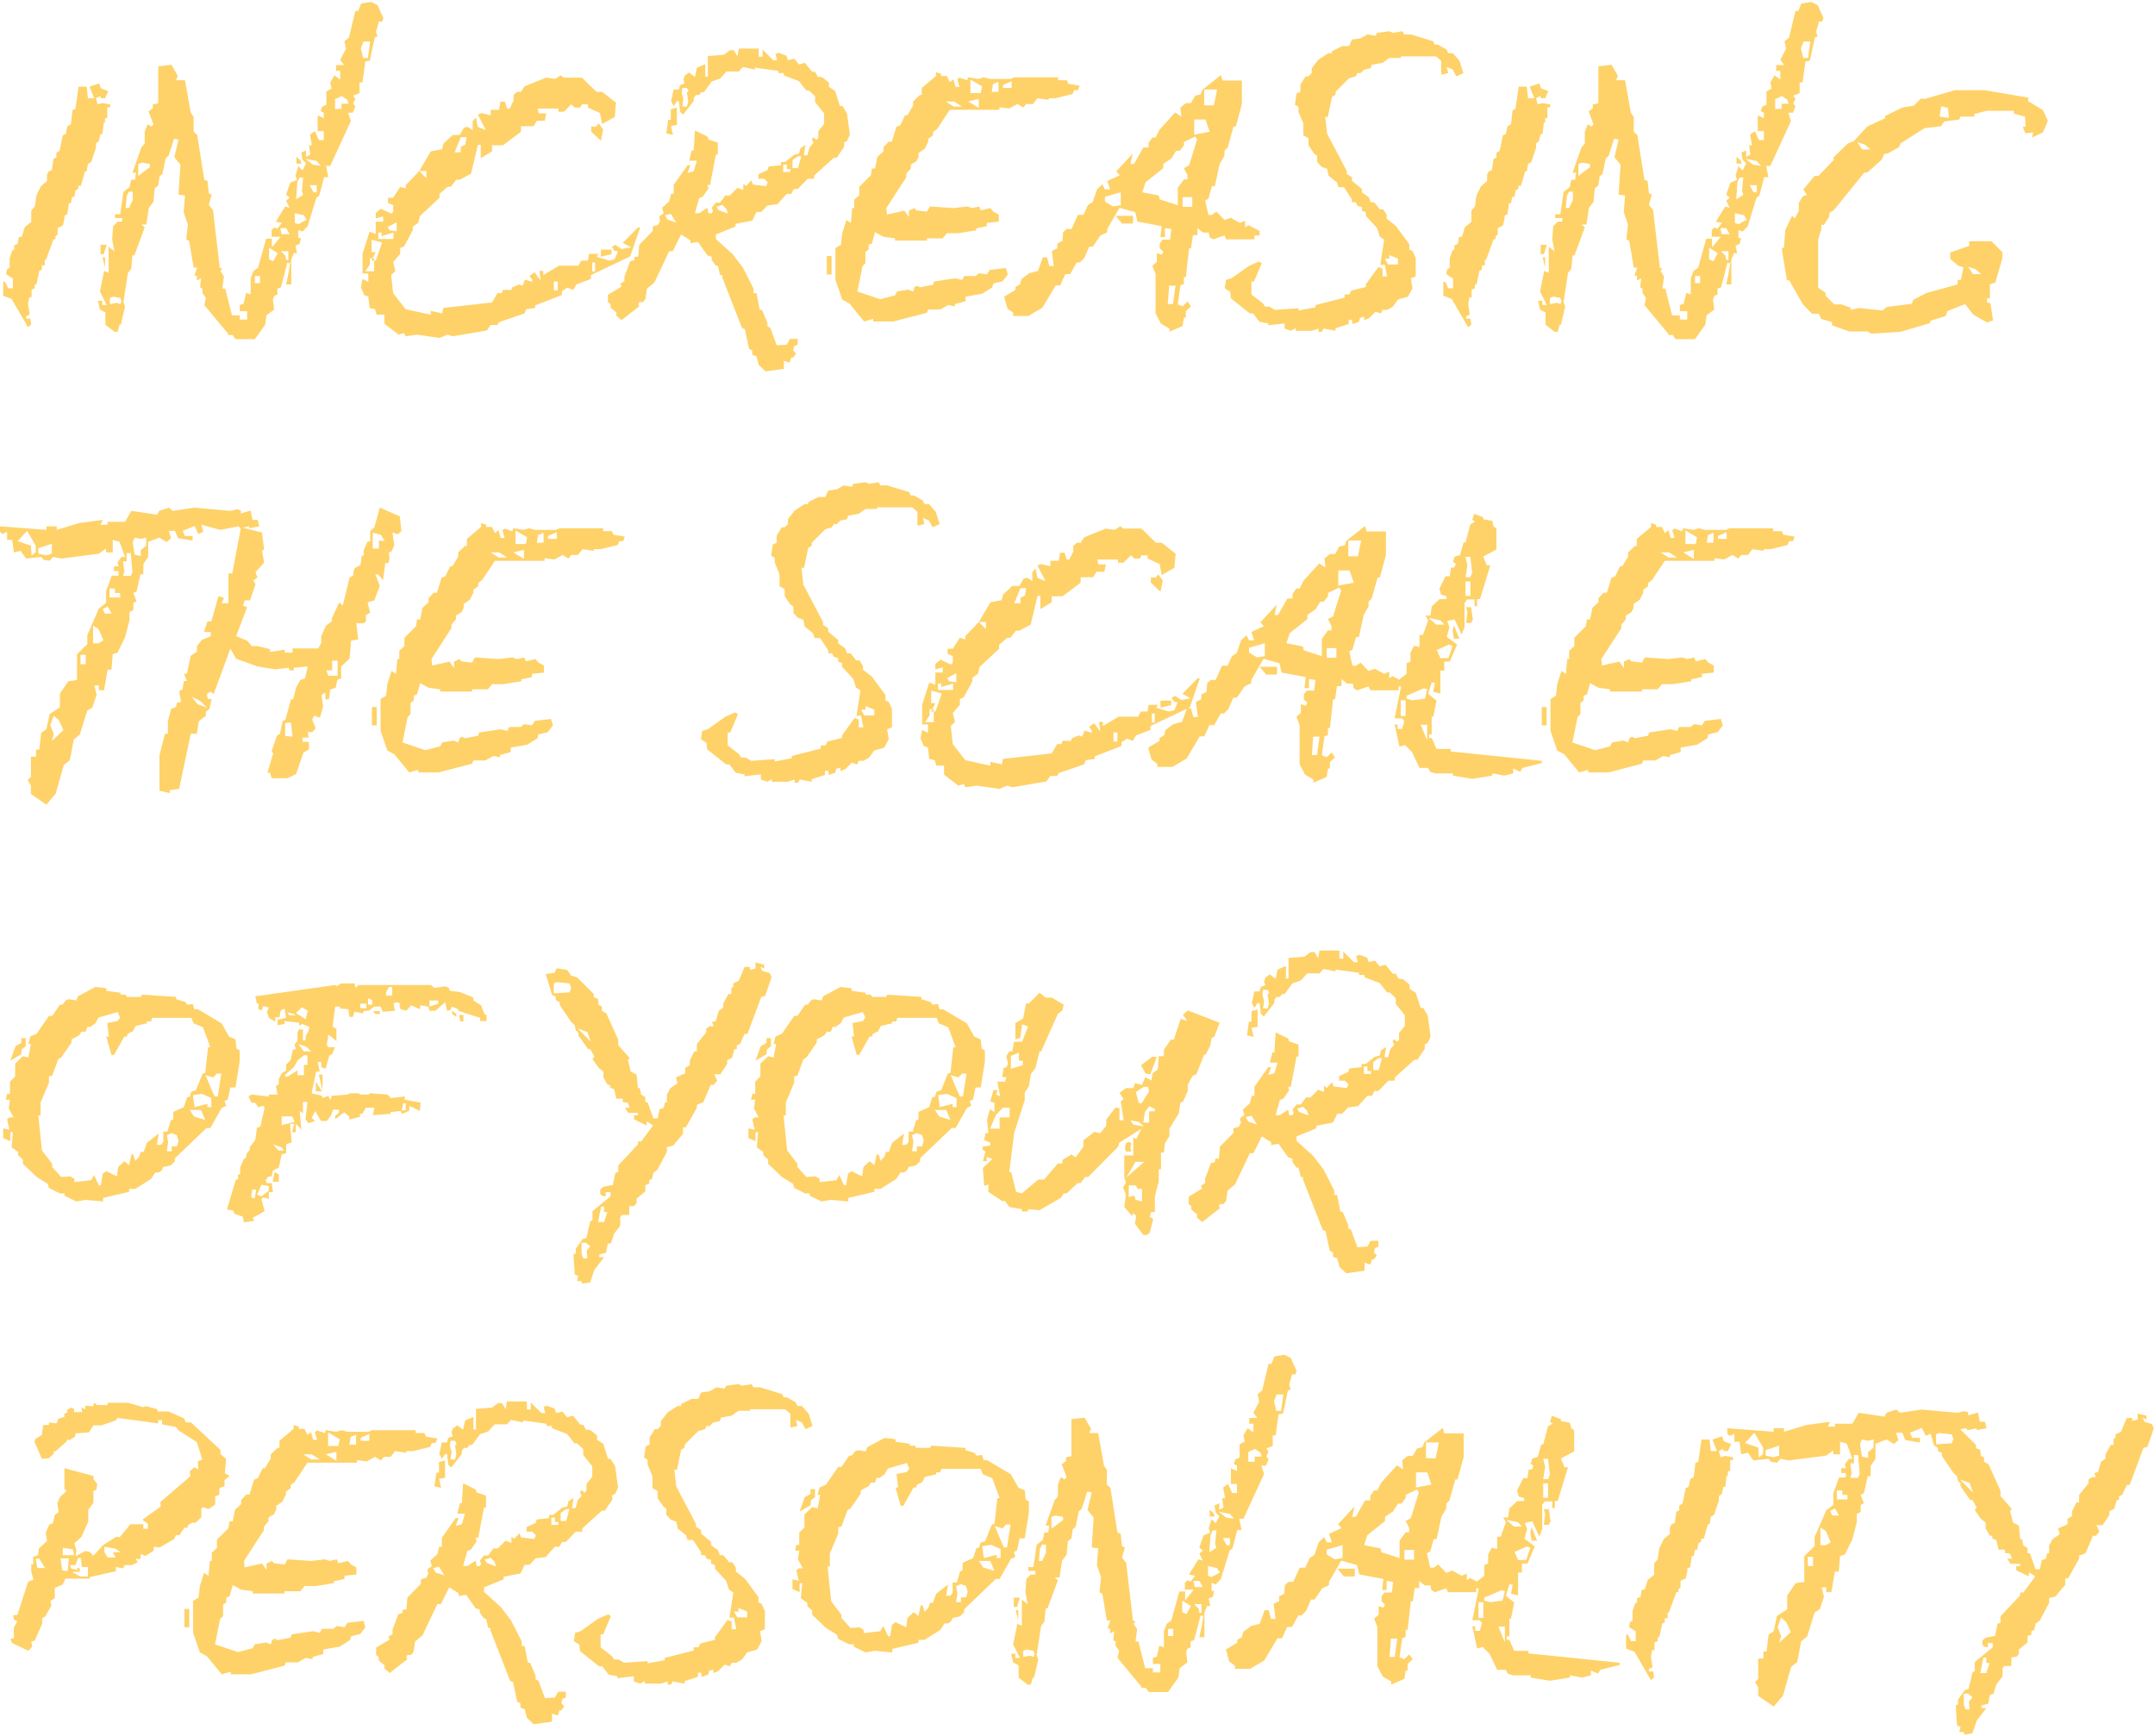 <?xml version="1.0" encoding="UTF-8"?> <svg xmlns="http://www.w3.org/2000/svg" width="669" height="539" viewBox="0 0 669 539" fill="none"><path d="M9.7 100.7L8.7 101.6L3.6 92.8L1 91.8V87.5H1.6L2.5 89.5H4V86.5L1.9 85.1L2.2 83.6L3 83.1V80.1L3.9 77.6H4.4V76.2L5.5 75.7L5.8 73.7L6.8 73.4L7.7 70.5L9.7 68.9V65.4L10.8 64.1L11.3 60.7L12.7 57.8L14.6 56.2V54.2L15.1 53.2L16.1 52.8L16.6 49.3L17.5 48.9V47.4L18.5 46.8L19.5 42L20.4 41.6L20.9 39.2L22 38.6L22.5 34.2L23.4 33.8L24.4 26.9H26.9L27.3 30.5H29.2L27.8 26.9L30.8 25.9L31.3 27.4L33.6 28.3L32.6 30.5H31.2V29.8L29.8 30.5L30.3 32.4L31.8 32L34.2 32.4V33.3H33.3V36.7H32.6V38.1H32.2L31.8 41.6H31.2L30.7 43.8L29.8 44.5V45.9L28.3 50.3L27.3 50.9L26.9 53.2H26.4L25.1 57.7H24.3V58.6L23.4 59.2L23.1 61.1H22.4L22 63.1H21.4L20.9 66.5L20 67V67.9L19.5 70L17.9 70.8V72.8L17.2 73.4V74.3H16.6L14.3 80.6H13.9V82.4H13V83.7L12.2 84.1L11.3 88.3H10.8V89.5L9.8 89.9V92.3H9.1L8.7 94.3L9.2 97.6L8.1 98.2V98.9H9.4L9.7 100.7ZM73.118 105.3L72.218 104H70.818V103.6L63.418 94.7L63.918 92.5L62.818 90.9V89.6L62.118 89.2L62.418 86.4L61.118 87.1V85.6H60.318L61.218 83.1H60.118L58.718 74.8L57.818 74.3L58.318 69.7L57.018 65.9L57.418 60.7L55.418 60.4L56.018 51.1L54.118 48.8L55.418 43.3L54.018 43.1L52.318 48.4L51.418 49.2L50.418 54L49.518 54.8L49.118 57.6L48.018 58.5L47.618 62.7L46.218 64.5L45.418 69.7H43.918L44.918 70.6L41.718 79.3H41.118L40.718 83.5L39.718 84.7L38.318 93.8L38.818 95.2L37.518 100.8H37.118L36.518 103H35.518L32.718 100.8V97L31.018 96.1L30.418 93.4H31.718V94.7H33.118L31.018 90.5L32.318 84.1L33.718 84.7V76.6L35.518 78L34.818 74.3L35.118 70.2L36.518 68.8H37.918V67.7H35.718V66.5H37.318L38.318 59.6L40.218 58.1L40.718 55.8H41.918L42.218 53.6H41.118L43.918 45.7L44.918 44.6V40.9L45.818 38.6L47.018 39.3L47.618 38.6L46.118 34.6L47.418 33.6V32.4L49.118 32.1V20.6L53.218 20.1L55.218 23.6L54.618 24.9H57.418L59.218 35L60.118 36.3V40.9L61.218 41.9L63.418 55.8L64.418 56.2L64.818 60L65.718 60.4L64.818 63.6L66.118 65.2L68.218 83.1L69.018 83.5L68.418 84.1L69.518 85.8L69.018 89.6H69.918L72.018 97.9H74.418V99.2H76.718V96.6H74.418V94.7L75.618 94.3L76.418 90.9L77.818 91.4V86.4L78.718 84.1L80.118 83.1L82.618 74.1H84.418V76.8L87.118 73.5H84.318V71.4L85.118 70.6L86.118 71L87.518 69.2L85.618 68.8L88.518 64.1L89.918 64.5L88.818 62.3L89.918 61.4L88.818 60.4L90.118 56.7L92.218 55.8L91.718 54.5L92.618 51.6L93.918 52.9L95.018 50.7L93.918 49.6L93.518 47.4L95.018 46.7V48.7L96.318 48L95.918 45.1H96.818L96.218 41.8L97.718 40.7L99.018 43.5H100.518V40.7H98.618V35.8L100.518 36.7V35L99.518 34.5L100.018 33.1L101.318 32.5V28.4L102.918 27.5L102.518 25.6L103.818 23.4L105.618 24.7V22H104.318V20.2H106.818L105.618 18.6L107.418 15.1L106.918 12.8L108.318 11.7L110.318 3.4H111.218L112.118 1.1L115.218 0.6L117.218 1.6L119.018 5.6L118.618 6.7H117.618L116.718 9.9L117.218 11.3L116.318 11.7L114.818 18.8L113.418 19.1L112.518 25.6H111.618V28.9L109.618 29.7L110.318 30.7L109.618 32.1L110.318 33.1L109.518 35H108.118L108.918 37.6L102.518 51.5H101.218L101.918 55H100.618L99.118 60.7L98.218 61.4L95.518 70.2L93.918 71.9L92.618 71.4V73.9H93.418L93.018 75.7L91.718 76.3L92.218 78.6H91.218L89.918 81.8L89.218 81.5L87.218 89.2L86.118 89.6V91.4L85.118 91.9L84.718 93L85.118 96.1L82.718 97.9L82.318 100.8L79.118 105.3H73.118ZM37.318 92.5L35.118 92.1L34.118 92.5V94.4L36.318 94L37.318 94.4L37.718 93.5L37.318 92.5ZM41.218 62.1V59.5H40.018L39.318 60.9L39.018 64.6H40.018L41.218 62.1ZM46.518 50.9L44.118 50.5L42.918 50.9V54.6L46.518 51.9V50.9ZM80.718 85.7H79.118V87.9H80.718V85.7ZM86.218 78.6L83.518 76.9V80.5L84.818 81.1L86.218 78.6ZM88.818 70.8H87.018L87.418 72.7H89.918L88.818 70.8ZM89.518 78H87.218L88.618 79.4L88.818 80.7H89.518V78ZM94.118 60.5L93.718 59.2L94.118 55.1H93.018L92.318 56.5L91.918 61.9L94.118 60.5ZM94.318 66.8L91.518 66.2V69.2L92.618 69.6L95.218 68.2L94.318 66.8ZM98.318 50L94.818 49.3L97.118 51.1L99.618 51.5L98.318 50ZM98.318 57.5H96.118L97.318 59.7H98.318V57.5ZM106.118 29.8L104.018 30.8V33.8H106.018V32.2H108.218L107.818 31L106.118 29.8ZM114.918 12.9H112.818L112.018 15L112.718 18H114.218L114.918 12.9ZM92.018 50.8V48.7L93.218 49.7L93.618 50.8H92.018ZM31.218 78.9V76H33.118L32.218 78.9H31.218ZM31.818 79.9H32.618V83.1L31.818 79.9ZM88.818 88.3L89.518 85L90.418 79.9V88.3H88.818ZM183.442 85.4V86.6L178.942 88.3L177.942 90L176.142 89.3L174.442 90.4V91.6L166.142 94.8V95.6L163.342 96L162.842 97.3L154.942 100L154.442 100.9H152.342L151.142 102.6L140.542 104.4L138.942 103.9L136.442 104.9L129.442 103.9L125.942 104.4L125.442 103.4L123.742 103.9L119.342 100.5V97.7H116.942L116.442 96L114.742 95.6L114.342 92.1L113.042 91.6L112.042 89.2L112.542 86.6L114.342 87.5V84.9H112.542V78.8L114.742 71.9L116.642 72.6V68.8H118.942V67.2L116.642 67.8V66.1L118.242 64.8L121.442 66.3L122.042 65.8V63.7L120.442 63V61.4H122.042L124.242 58L125.942 58.5V57.5L130.142 53.1L132.342 55.3V53.1H130.142L133.742 47L137.242 46.3L137.642 44.6L140.542 41.9H142.742L144.042 39.6L145.242 39.4L146.742 40.4V37.6L147.742 36.5L148.342 39.4L150.842 40.4L148.342 35.6L149.442 35.1L152.342 35.8V34.1H154.942L155.342 31.6H156.742L157.442 33.7H158.242L159.442 31.2V29.5L160.542 28.5H161.742L162.842 26.8L169.542 24.1L172.342 24.5L174.042 23.4L175.042 24.1H180.642L185.142 28.5H186.942L191.242 31.9L190.842 36.3L186.942 38.5L186.242 35.1L182.542 33.4V32.4H180.642L180.142 33.4H178.442L177.342 32.4L175.042 34.7H173.342V33.7H166.942L167.242 35.2H169.542L169.142 37.5H166.642L165.642 39.2H161.742V40.9L156.142 45.1H152.742V47L149.242 49.1V45H148.342L146.242 53.9L142.742 55.8H141.642L139.942 58H138.942L136.442 60.2V61.4L130.342 67.1L129.842 69.2L128.142 70.4V71.5L125.442 76.5L124.242 77V78.8L122.042 81.4L122.742 84.1L121.442 85.4L122.042 91L125.942 96L133.742 97.7V96.5L137.242 97.3L137.642 95.6L152.742 93.9L154.442 91H155.742L156.142 90H158.842V89.3L161.142 88.3L162.242 88.7L162.942 86.8L165.242 87.5V86.8L164.342 85.7L165.942 84.5L167.842 87.1L167.442 84.1H168.642V85.4L173.542 82.5H179.542L180.442 80.9H182.542L182.842 78.8H185.742L185.242 79.7L189.142 80.9L190.842 80.5L191.842 78L190.842 77.9L189.942 76.7L191.042 76L192.942 77.3L195.942 76.8L193.342 75.4L198.042 70.6H198.742L195.642 79.6L183.442 85.4ZM143.042 45.6L144.442 44.9L144.842 42.6H143.042L141.142 47.3H143.042V45.6ZM116.142 80.2H114.842V82.1L113.442 84.2H116.142V80.2ZM118.642 75.3L115.342 74.4V78.3H116.642L115.342 80.9H116.642L118.642 75.3ZM122.142 72.2L118.442 73.3V72.2H117.442V74.2H122.142V72.2ZM123.142 69L120.342 70.5L120.942 71.5L123.142 71.8V69ZM173.142 87.4H171.942V90.2H173.142V87.4ZM184.742 81.5H183.842V84.3H184.742V81.5ZM183.542 40.9V39.3H185.042L185.842 38.3L187.242 40.2L186.542 43.7L183.542 40.9ZM186.542 79.7V77.5H189.842V78.9L186.542 79.7ZM237.639 115.3L235.539 113.3L234.839 110.6L233.539 110.2V108.8L232.539 108.3L231.239 102.2L230.339 101.8L224.239 86.2V85.4H223.539L222.839 82.5H222.239L220.939 80.7V79.7L219.639 79.3L216.639 75.1L214.339 75.5V74.6L211.439 72.8L208.839 78H207.739L203.139 87.7L200.839 89.6L200.339 92.9L199.539 93.8H198.439L198.139 94.4L198.439 95.1L192.939 99.4L191.339 98V97L189.539 95.5V94.4L188.739 93.8V91.5L192.939 89L192.539 88.1L193.839 87.3V85.9L195.639 81.1L196.839 80.8L197.039 79.7H198.139L198.439 76L202.639 71.7V70.3L204.339 69.8L204.939 68.5L204.639 67.2L206.039 66.2L205.539 64.5L207.739 62.5L208.339 60.2H209.139V57.4L213.439 51.3H214.339L213.439 53.7L215.339 53.2L216.339 49.9H213.939L214.739 46.7H215.339L215.739 40.5L219.639 42.4L219.939 43.3L222.839 44.3V48H222.239L220.439 57.4H219.639L219.939 58.5L218.139 61.1L217.039 61.5L215.739 66.2H217.039L219.639 64.5L219.939 66.2H220.939L221.339 65.5L220.939 64.5L222.239 62.9H223.539L225.139 60.7H226.539L228.939 58.3L230.739 59V57.1L231.639 57.7L233.239 56L233.739 57.3L237.839 57.8L238.339 56.6L237.239 55.5H235.439V54.1L238.239 52.8L238.639 51.7L242.439 51.3V50.3H243.739L246.439 48.1L248.039 47.7L248.439 46.1L250.039 45L249.539 48.2H250.639L251.339 45.7L252.539 44.4L252.039 43.2L252.539 42.6L253.439 43.4L254.039 42.8V40.7L255.839 38.5V35.2L253.039 31.7V29.9L251.139 28.1H250.339L248.039 25.2L243.339 23.4V22.7H241.739L241.539 22L234.339 21V21.6L230.639 20.8L229.339 22.2H225.539L223.539 24.4L220.939 25.3L218.539 28.6H217.739L217.039 29.5H216.039L215.339 30.4V31.4L212.039 35.6L211.139 34.7L210.739 31.4H210.139L209.139 32.9L208.339 31.4L209.139 27.8H210.739L211.139 26.4L212.539 25.9L212.139 24.7L212.539 23.5L213.939 22.5L215.739 23.9L216.339 21L218.939 19.9V23.8H219.739V17.4L224.739 17L226.539 15.6H227.839L228.939 17.5L229.339 15.1H235.539V17.6H236.739V15.4L240.039 18.7H241.239L240.739 16.8L241.739 16.4L244.139 17.3L244.639 18.7L246.539 18.2L248.039 20L249.839 19.5L252.139 22.3H253.039L253.839 23.8L255.339 24L257.339 25.7V27L259.239 28.2L260.739 32.9H261.539L262.939 35.2L263.839 41.8L262.939 43.8L262.039 44.2V45.6L259.739 49H258.839L252.739 54.5V55.5H250.739L247.639 58.7H246.439L245.639 60.2H244.239L241.339 63.4L238.239 63.8L236.339 65.8H234.839L233.539 68.5L228.339 69.5V70.3L222.239 72.8V74.2L227.439 78.9L230.639 83.1L233.939 89.6V91H234.839L235.839 96.2H236.539L238.239 100.2V101.3L239.139 101.8L241.139 107.2L244.239 107L245.239 105.2H247.639V107L246.539 107.5L246.239 108.8L247.139 109.7L246.239 111H245.639L245.139 112.6L243.339 112V114.5L237.639 115.3ZM213.239 28.7L213.739 28.2L213.239 27.3H211.839L211.639 28.8L212.139 30.7L211.839 33.1H213.239L213.639 31.5L213.239 28.7ZM208.239 66.4L206.439 66.8L207.239 68.2L209.939 69.1L208.239 66.4ZM225.539 64.9L224.239 63.6L222.439 64.2L223.039 65.2L225.939 66.3L225.539 64.9ZM245.339 52.5H244.239V51.1H243.139V53.4H245.339V52.5ZM248.739 48.5H247.739L246.039 49.7V52.2H247.739L248.739 48.5ZM206.839 41.4L207.439 37.2H208.239V33.9L210.139 33.4V38.8L208.239 39.1L208.939 41.9L206.839 41.4ZM308.362 88L308.062 89.2L304.862 91.2L299.762 92.1V93.5L296.462 94.4V95.1L294.362 94.7L291.862 96.1H288.162L287.762 97.1L277.362 99.8H271.062V99L268.262 99.8L263.662 94.2L261.462 93L259.362 86.9V77L261.062 76L261.462 72.4L262.762 68.3L264.162 69.2L264.562 64.6H265.162V62L266.762 60.6V58L270.362 54.4L270.662 52.3H271.662L272.362 48.7L274.262 47V45.7L275.862 44H276.862L278.262 39.4L279.462 38.9L280.962 35.8H281.662L283.462 32.8V31.5L285.562 29.5H286.162V27.3L290.562 23.6V22.4L292.162 22.9V23.6H293.962L294.862 25.5L295.962 24.6L296.662 27H297.862L297.162 24.6L297.862 24.1L300.262 24.9L300.562 24L303.762 24.5L305.462 24L307.262 24.5H313.862L314.862 24H328.462V24.9H331.162L331.662 26L335.162 26.6L334.662 28H333.462L332.962 29.2L327.662 30.5H325.562V31L322.062 30.5L320.662 32.3H318.562L317.662 33.4L315.862 32.3L313.262 33.7L310.262 33.3V34.1H294.862L290.862 40.1L289.662 41V42L288.162 43.1V44L287.062 46.2L285.162 47.5V48.7L284.462 50.1L282.762 51.1V52.3L281.362 53.9V55L275.162 64.6L275.362 66.6L280.762 65.4L282.162 67.4V65.4L283.862 64.6L284.462 65.3L287.762 65.7L288.662 64.1L296.062 64.6L300.262 64.1L301.762 64.6L303.962 64.1L304.462 65.3L307.462 64.6L308.362 65.7L310.062 66.6V68.8L306.362 69.2V70.2L303.062 70.9V71.5L297.462 72.4H293.962L292.662 74H287.762V74.7H277.862V74L274.262 73.5L271.662 72.1L270.662 75.6L269.662 76V77.5L268.662 78.2V81.7L267.762 82.6L266.162 90.5L273.262 92.9L277.862 91.7L278.462 90.5L282.062 89.9L283.462 90.5L283.862 89.2L284.662 88.7L285.562 89.2L289.662 88.4L289.962 87.4L296.562 86.4L298.762 86.9L299.262 85.7H302.862L303.962 84.8L306.362 85.2L307.262 83.8L312.262 83.2L312.862 85.2L311.262 87.3L308.362 88ZM296.162 31.5H293.562L296.062 33.1H298.662L296.162 31.5ZM303.862 30.7L300.562 31.5L303.862 33.5V30.7ZM304.862 26.8L301.262 24.7V28.9H304.462L304.862 26.8ZM309.962 25.4L308.262 26.1L307.862 28.5H309.962V25.4ZM314.062 25.2L311.362 26.4V27.3H314.062V25.2ZM256.662 85.2V79.5H258.162V85.2H256.662ZM363.034 103V102L360.434 100.5L358.734 97.3V85.1L357.734 82.5L359.134 81.3V78.6L360.634 79.1L361.134 78.2L360.034 77.1V75.6L360.934 74.4H363.234L363.634 71.1L361.634 70.8V73.6H360.234L360.634 70.2L353.134 68.8L352.434 65.9L347.534 64.5L343.734 71.1V72.1L341.634 73.1L339.234 76.6H338.134L336.634 80.1L335.234 81.5H334.234L332.234 85.1H330.734L329.134 88.6H327.734L323.634 95.5L319.234 98.1H314.534V97.1L312.734 95.8L311.734 92.1L315.234 90V89.1L316.634 88.3L317.134 86.6L319.534 84.8L322.234 84.1L323.734 79.9H325.034L325.734 82.6H327.134L326.534 77.9L328.234 77.1V75.6L329.834 74.8L330.034 72.1L331.134 71.1H332.634L334.634 66.7H336.334L337.734 63.7L339.234 62.7L340.534 58.8L342.234 57.2L343.034 58.8H344.634L343.734 56.2L347.634 54.4L346.534 53.2L351.634 47.7L350.934 50.9H352.034L354.934 45.8H356.534V44.4L357.734 42.7H358.734L359.934 40.3L364.834 34.9L366.734 36.2L366.434 33.4L368.134 32H369.734L371.034 29.7L372.734 29.3L373.234 27.9L379.034 23.3L379.534 25H385.534V32.3L383.634 39.3H382.934L381.134 45.8L380.134 46.8V48.3L378.634 50.9L377.134 57.8H376.234L375.134 61.7L374.134 62.2L375.134 66.7H376.234L377.634 65.7L380.134 68.3L382.034 67.6L384.934 69.2L386.534 68.5V70.6L387.534 69.9L391.034 71.7V73.1H389.434V74.3H380.634L380.134 73.1L376.634 74.3L375.534 73.7L375.234 72.2H373.434L371.734 70.8V73H370.334L369.734 77.1H369.134L368.134 86H367.534V88.2L366.434 88.6L365.634 94.5L367.134 95.1L368.634 93.6L369.734 95.1L368.134 96.6V98.6H367.534L367.134 101.2L363.034 103ZM377.834 27.8H373.834V32.7H376.834L377.834 27.8ZM347.934 59.7L343.034 61.1V62.6L345.534 64.1L347.934 63.7V59.7ZM364.934 88.7H362.934L362.534 94.4H364.134L364.934 88.7ZM370.134 61.2H367.134V64.2H370.134V61.2ZM365.634 58.3L367.534 55.7H368.634V54.4L367.534 52.2L369.134 51.3L371.634 43.3L371.034 42.4L367.534 44.1V45.1L366.234 46.8H365.134L363.634 49.2L361.134 50.9V52.2L355.634 56.6L354.634 59.7L359.734 60.7L360.034 61.9L365.634 63.7V58.3ZM374.234 37.1H370.734V41.8L375.534 40.9L374.234 37.1ZM348.334 69.4L346.334 67H351.734V69.4H348.334ZM434.001 93L432.401 95.2L430.701 96.2H429.201L428.701 97.3L427.001 96.8L425.001 98.8L423.501 99.4V98.3L422.201 98.7L421.901 99.9L419.901 100.6L419.701 99.3H418.701V100.6L414.601 101.9V102.7L410.901 102L410.301 103H409.301V102L407.201 102.7H402.201V101.9L400.801 102.7L398.801 102V100.4L393.701 101V100.4L391.001 99.9L389.001 97.3H388.001L382.101 92.6L381.901 90.6L380.201 89.5L380.601 86.9L382.301 86.4L387.801 82.5L390.801 81.2L391.701 81.7L389.301 87.4H388.501V91.4L392.101 94.2L392.701 95.2H394.101L395.801 96.2L403.101 95.7V96.4L408.401 95.4V94.7L417.401 92.4V91.4H418.901L419.501 90.2L424.001 89.1V88.3L427.901 82.9L429.201 83.4V85.8H430.601L429.901 82.2H428.501L429.701 74.4L428.301 73.4L427.501 70.8L424.001 67V65.9L422.801 65.4V64.3L421.401 63.9L420.901 62.8H419.701V61.9L417.201 58.1H415.501L415.001 56.6L412.401 54.5L412.001 52.4L410.301 51.8L408.901 50.3V48.4L407.901 47.6L406.201 45.1V42.9L404.601 42V38.3L403.101 34.7V33.2L402.001 32.5L402.501 29L403.701 28.5V26.3L405.301 23.7H406.201L407.201 22.7V21.2L409.301 18.5L412.401 16.5H413.501V15.9L416.701 14.3H418.801L419.701 12.3L422.401 11.9L424.501 10.7L427.001 11.1L427.501 10.2L431.301 9.7L432.401 10.2L435.401 9.7L435.901 10.7H438.001L444.901 12.8L445.301 13.8H446.301L449.101 15.4L449.601 16.5H451.001L453.101 18.9L454.301 22.7L452.101 23.7L451.001 21.6L449.101 20.8L449.601 22.7L447.401 23.2V18.9L445.801 17.5H434.901V18H431.301L429.201 19.5L425.901 20.1L425.501 21.2L423.501 21.6L422.401 22.7H421.401L420.901 23.7L418.801 24.3L414.601 28.5V29.4L413.501 30.1L412.201 36.3H411.401L412.001 41.5L418.101 53.1V54L419.701 55V56.1L422.801 58.7V59.7L425.001 61.3L425.501 62.8H426.601L428.401 65H429.401L430.501 66.7V67.9L433.301 70.1L437.501 75.8V77.5L438.501 77.9L439.501 80.1V85.8L438.001 86.4L438.501 89.5L437.101 92.1L434.001 93ZM434.001 80.3L431.301 79.2V80.3H429.901L430.901 82.1H434.001V80.3ZM456.77 100.7L455.77 101.6L450.67 92.8L448.07 91.8V87.5H448.67L449.57 89.5H451.07V86.5L448.97 85.1L449.27 83.6L450.07 83.1V80.1L450.97 77.6H451.47V76.2L452.57 75.7L452.87 73.7L453.87 73.4L454.77 70.5L456.77 68.9V65.4L457.87 64.1L458.37 60.7L459.77 57.8L461.67 56.2V54.2L462.17 53.2L463.17 52.8L463.67 49.3L464.57 48.9V47.4L465.57 46.8L466.57 42L467.47 41.6L467.97 39.2L469.07 38.6L469.57 34.2L470.47 33.8L471.47 26.9H473.97L474.37 30.5H476.27L474.87 26.9L477.87 25.9L478.37 27.4L480.67 28.3L479.67 30.5H478.27V29.8L476.87 30.5L477.37 32.4L478.87 32L481.27 32.4V33.3H480.37V36.7H479.67V38.1H479.27L478.87 41.6H478.27L477.77 43.8L476.87 44.5V45.9L475.37 50.3L474.37 50.9L473.97 53.2H473.47L472.17 57.7H471.37V58.6L470.47 59.2L470.17 61.1H469.47L469.07 63.1H468.47L467.97 66.5L467.07 67V67.9L466.57 70L464.97 70.8V72.8L464.27 73.4V74.3H463.67L461.37 80.6H460.97V82.4H460.07V83.7L459.27 84.1L458.37 88.3H457.87V89.5L456.87 89.9V92.3H456.17L455.77 94.3L456.27 97.6L455.17 98.2V98.9H456.47L456.77 100.7ZM520.188 105.3L519.288 104H517.888V103.6L510.488 94.7L510.988 92.5L509.888 90.9V89.6L509.188 89.2L509.488 86.4L508.188 87.1V85.6H507.388L508.288 83.1H507.188L505.788 74.8L504.888 74.3L505.388 69.7L504.088 65.9L504.488 60.7L502.488 60.4L503.088 51.1L501.188 48.8L502.488 43.3L501.088 43.1L499.388 48.4L498.488 49.2L497.488 54L496.588 54.8L496.188 57.6L495.088 58.5L494.688 62.7L493.288 64.5L492.488 69.7H490.988L491.988 70.6L488.788 79.3H488.188L487.788 83.5L486.788 84.7L485.388 93.8L485.888 95.2L484.588 100.8H484.188L483.588 103H482.588L479.788 100.8V97L478.088 96.1L477.488 93.4H478.788V94.7H480.188L478.088 90.5L479.388 84.1L480.788 84.7V76.6L482.588 78L481.888 74.3L482.188 70.2L483.588 68.8H484.988V67.7H482.788V66.5H484.388L485.388 59.6L487.288 58.1L487.788 55.8H488.988L489.288 53.6H488.188L490.988 45.7L491.988 44.6V40.9L492.888 38.6L494.088 39.3L494.688 38.6L493.188 34.6L494.488 33.6V32.4L496.188 32.1V20.6L500.288 20.1L502.288 23.6L501.688 24.9H504.488L506.288 35L507.188 36.3V40.9L508.288 41.9L510.488 55.8L511.488 56.2L511.888 60L512.788 60.4L511.888 63.6L513.188 65.2L515.288 83.1L516.088 83.5L515.488 84.1L516.588 85.8L516.088 89.6H516.988L519.088 97.9H521.488V99.2H523.788V96.6H521.488V94.7L522.688 94.3L523.488 90.9L524.888 91.4V86.4L525.788 84.1L527.188 83.1L529.688 74.1H531.488V76.8L534.188 73.5H531.388V71.4L532.188 70.6L533.188 71L534.588 69.2L532.688 68.8L535.588 64.1L536.988 64.5L535.888 62.3L536.988 61.4L535.888 60.4L537.188 56.7L539.288 55.8L538.788 54.5L539.688 51.6L540.988 52.9L542.088 50.7L540.988 49.6L540.588 47.4L542.088 46.7V48.7L543.388 48L542.988 45.1H543.888L543.288 41.8L544.788 40.7L546.088 43.5H547.588V40.7H545.688V35.8L547.588 36.7V35L546.588 34.5L547.088 33.1L548.388 32.5V28.4L549.988 27.5L549.588 25.6L550.888 23.4L552.688 24.7V22H551.388V20.2H553.888L552.688 18.6L554.488 15.1L553.988 12.8L555.388 11.7L557.388 3.4H558.288L559.188 1.1L562.288 0.6L564.288 1.6L566.088 5.6L565.688 6.7H564.688L563.788 9.9L564.288 11.3L563.388 11.7L561.888 18.8L560.488 19.1L559.588 25.6H558.688V28.9L556.688 29.7L557.388 30.7L556.688 32.1L557.388 33.1L556.588 35H555.188L555.988 37.6L549.588 51.5H548.288L548.988 55H547.688L546.188 60.7L545.288 61.4L542.588 70.2L540.988 71.9L539.688 71.4V73.9H540.488L540.088 75.7L538.788 76.3L539.288 78.6H538.288L536.988 81.8L536.288 81.5L534.288 89.2L533.188 89.6V91.4L532.188 91.9L531.788 93L532.188 96.1L529.788 97.9L529.388 100.8L526.188 105.3H520.188ZM484.388 92.5L482.188 92.1L481.188 92.5V94.4L483.388 94L484.388 94.4L484.788 93.5L484.388 92.5ZM488.288 62.1V59.5H487.088L486.388 60.9L486.088 64.6H487.088L488.288 62.1ZM493.588 50.9L491.188 50.5L489.988 50.9V54.6L493.588 51.9V50.9ZM527.788 85.7H526.188V87.9H527.788V85.7ZM533.288 78.6L530.588 76.9V80.5L531.888 81.1L533.288 78.6ZM535.888 70.8H534.088L534.488 72.7H536.988L535.888 70.8ZM536.588 78H534.288L535.688 79.4L535.888 80.7H536.588V78ZM541.188 60.5L540.788 59.2L541.188 55.1H540.088L539.388 56.5L538.988 61.9L541.188 60.5ZM541.388 66.8L538.588 66.2V69.2L539.688 69.6L542.288 68.2L541.388 66.8ZM545.388 50L541.888 49.3L544.188 51.1L546.688 51.5L545.388 50ZM545.388 57.5H543.188L544.388 59.7H545.388V57.5ZM553.188 29.8L551.088 30.8V33.8H553.088V32.2H555.288L554.888 31L553.188 29.8ZM561.988 12.9H559.888L559.088 15L559.788 18H561.288L561.988 12.9ZM539.088 50.8V48.7L540.288 49.7L540.688 50.8H539.088ZM478.288 78.9V76H480.188L479.288 78.9H478.288ZM478.888 79.9H479.688V83.1L478.888 79.9ZM535.888 88.3L536.588 85L537.488 79.9V88.3H535.888ZM616.832 100.1L612.632 97.7L610.032 94.4L604.532 96.6L604.032 98.1L599.232 99.6V100.3L590.032 103L580.932 103.6L579.732 102.9H574.132L568.732 101V100L565.332 99L564.632 97.4H562.532L559.632 94.4L555.432 87H554.732L553.132 77.3L553.832 76.7L554.232 71.4L556.332 67L557.232 67.8L558.432 65.4V63L559.632 61L560.932 60.5L559.832 58.8L563.332 54.6H564.532L569.232 49.7V48.8L573.732 44.5L575.532 43.8L579.632 39.3L585.232 36.7V36L590.532 33.4L594.132 32.8L596.332 30.6L597.532 30.7L606.932 28H616.132L629.632 30.3V31.4L634.232 34.2L635.732 37.5L634.232 41.1L630.832 42.7L631.132 41.1L628.732 41.4L627.932 39.3H628.832L628.632 36.2L625.232 35.3L625.132 34.4H616.832L612.932 35.4V36.2H608.632L608.232 37.1L603.632 37.7L602.532 39.2L597.432 39.8L590.032 44.5L589.532 45.7L585.932 47.7H585.032L584.132 49.6L579.732 53.5L578.732 53.6L569.332 65.2L567.932 66.1V67.1L566.232 69.8H565.432V71.1L564.432 74.3V89.3L566.732 90.9V91.8L569.432 94.5H571.732L574.432 95.5L574.632 96.2L577.032 95.6L584.432 96.4L585.732 95.3L593.532 94.3L593.932 93.1L597.932 91L607.732 88.3V86.9H608.732L609.532 83L607.932 82.5L605.432 80.4V78.4L611.432 76.3L611.232 74.9H618.232L621.632 78.3V80.1L619.432 87.7L617.732 88.3V92.6L616.832 92.7V93.8L617.932 94.2L618.732 99.5L616.832 100.1ZM604.732 33.5L602.632 33L602.132 36.2L605.032 36.6L604.732 33.5ZM578.932 44.9L576.532 44.1L578.132 46.4H580.632L578.932 44.9ZM613.332 83.6L610.932 82.8L612.532 85.1H615.032L613.332 83.6ZM9.6 246.5V243.9L8.6 242.2L9.6 241.2V234.9H11.2V232.7H12.2L12.8 227.5L14.4 226.4L15.4 221.7L18.6 219.6V215.3L21.2 211.5L23.9 211.1V203.1L27.1 200V197.2L30.7 188.9L32.9 187.2V183.6L34.7 178.7H36.8V177.3H35.4V175.8H36.8L36.5 174.6L37.7 172.9H38.8L37.1 168.2L35 167.6V171.5H32.9V170.3L30.7 171.9L19.1 173.4L16.5 172.9L15.4 174.1L13.5 173.8L12.8 172.9L8.1 173.4L6.4 171L4.3 171.5L3.8 167.6H2.2V165.1L0.8 165.8L0 165.1V163.4L14.4 164.5V163.4H17.6V164.5L24.5 162.4L31.9 161.4L31.2 162.9H33.4V162H38.8L40.8 158.6L48.8 159.8L49.4 158.6L52.5 157.6L53.6 158.6L60.3 157.6L71.5 158.6L73.7 158.1L74.8 158.5V159.4L77.8 158.5L78.4 161.4H80L80.5 163.4L77.4 164V163.4L74.6 164L74.1 163.4L68.4 164.5L62.5 162.9L63.1 165.1L61.6 165.8L60.4 163.3L56.7 164.8L57.4 166.4H59.8V167.8L55.3 167.1L54.3 164.8H52.4L53.1 167.1L51.7 168.3L49.5 166.9L46 168.2V172.9L44.5 175.1V178.3H43.6L42.4 183.6L41.4 184.1L42.4 186.7L41.4 187.2V189.4L40.2 190V192.6L38.8 197.9L36.5 202.6L35 203.1L34.6 207.9H33.4L32.3 214.3H30.7V212.8H29.3L30 215.7L28.7 219.6L27.1 220.6L24.8 228L22.9 229.6L21.7 236L19.8 237.5L17.3 246.4L14.4 249.8L9.6 246.5ZM11.1 171.4V169.4L8.4 164.8L5.5 168L9.6 169.4L9.8 172.5L11.1 171.4ZM16.1 168.8L11.9 170.2V171.9L14.4 172.4L16.1 171.9V168.8ZM18.3 223.6L16.7 222.2L15.6 225.1L16.7 227.9L16.1 230L19.7 226.7L18.3 223.6ZM26.6 203.3H25V206.2H26.6V203.3ZM30.6 195.3L28.9 194.2V199.7H30.6L32.1 198.8L30.6 195.3ZM33.4 188.3L31.9 189.1L32.6 190.5H34.7L33.4 188.3ZM37.3 184.1H35.7V182.7H34V185.5H37.3V184.1ZM40.6 171.7H39.3V174.3H38.2L38.6 177.4L38.2 178.8H40.6L41.1 177.7L40.6 171.7ZM43.7 170.8L45.4 169.4V166.9L43.7 167.3L41.8 166.9L41.2 168.3L41.8 172.2L43.7 172.6V170.8ZM89.315 241.6H84.315L83.815 239.9H83.015L84.815 233.9L84.315 233.2L86.015 228.3L86.915 227.8L87.715 223.9L88.615 223.4L90.315 217.1H91.015L91.915 213.5L93.215 211.1L94.715 210.6L95.515 206.9L91.215 207.3V208.1H89.815L89.615 207.3L85.415 207.8L79.915 206.9L73.315 204.5L71.515 201.4L66.315 215.5L65.315 214.7L64.215 215.5L64.515 217H65.715L65.015 220.1L63.915 221V222.2L61.715 223.9L61.115 227.8H59.215L55.615 244.9L52.715 245.3V246.2L49.515 245.5V234.4L51.215 227.8H52.115V223.9L53.115 220.1L54.615 219.5L54.915 218.2L56.215 217.9L55.615 214.5L56.615 214.1L57.115 211.4H58.015L57.115 209.2H58.015L59.215 203.6L61.115 202.3V200.6L62.615 198.7L65.415 197.5V196.2H63.315L64.415 192.9H65.615L67.815 185.1L69.515 185.6L68.815 187.3H70.915V178H72.115L74.815 163.7L81.315 165.3L82.015 170.8H81.315L82.015 174.7L79.315 177.6L79.915 179.3L78.615 180.2L79.315 181.4L77.615 186.4H76.015L75.415 188L76.715 188.5L73.315 197.5L76.715 198.9L78.215 200.6H79.915L83.815 201.5V202.4L88.415 201.7V202.6H90.815V201.3H98.815L99.715 199.6V197.5L101.215 194.2L103.015 192.9V192L105.315 187L106.415 188L108.515 179.3L109.715 178.6V177.6L110.115 176.4L111.915 175.4L112.315 172.5H112.915V170.8L114.115 168.1H114.915V164.9L116.215 163.7L117.915 157.6L124.115 160.3L124.615 164.9L123.515 165.9L121.815 165.3L122.415 169.3L121.415 171.4H120.715L120.915 173.5L120.615 174.8H119.615L118.915 180.1L117.315 178.3H116.515L117.915 181.9L116.215 186.4L114.115 187L114.915 190.2L113.615 190.9V192.9L112.915 193.5H110.615L111.215 198.5L109.015 198.9L108.515 204.5L105.915 206.9V210.6L104.715 211.1L104.215 213.5L102.515 214.1L102.115 217.1H101.015V215L99.815 215.8L100.315 219.4L99.315 222.8L97.515 222.2L96.915 223.4L98.015 226.1L96.915 227.3H95.515L95.815 229H93.915V230.3H95.915V232.7L94.215 233.6L91.915 240.3L89.315 241.6ZM59.515 216.3L61.315 218.6L64.315 219.7L62.115 217.6L59.515 216.3ZM90.315 224.3L88.515 224.5V228.5L90.815 228.7L90.315 224.3ZM104.815 205.1H103.115V208.1H101.315L101.915 209.8H104.815V205.1ZM117.615 167.9H119.415L118.215 166L115.715 165.4V170.3H117.615V167.9ZM167.151 228L166.851 229.2L163.651 231.2L158.551 232.1V233.5L155.251 234.4V235.1L153.151 234.7L150.651 236.1H146.951L146.551 237.1L136.151 239.8H129.851V239L127.051 239.8L122.451 234.2L120.251 233L118.151 226.9V217L119.851 216L120.251 212.4L121.551 208.3L122.951 209.2L123.351 204.6H123.951V202L125.551 200.6V198L129.151 194.4L129.451 192.3H130.451L131.151 188.7L133.051 187V185.7L134.651 184H135.651L137.051 179.4L138.251 178.9L139.751 175.8H140.451L142.251 172.8V171.5L144.351 169.5H144.951V167.3L149.351 163.6V162.4L150.951 162.9V163.6H152.751L153.651 165.5L154.751 164.6L155.451 167H156.651L155.951 164.6L156.651 164.1L159.051 164.9L159.351 164L162.551 164.5L164.251 164L166.051 164.5H172.651L173.651 164H187.251V164.9H189.951L190.451 166L193.951 166.6L193.451 168H192.251L191.751 169.2L186.451 170.5H184.351V171L180.851 170.5L179.451 172.3H177.351L176.451 173.4L174.651 172.3L172.051 173.7L169.051 173.3V174.1H153.651L149.651 180.1L148.451 181V182L146.951 183.1V184L145.851 186.2L143.951 187.5V188.7L143.251 190.1L141.551 191.1V192.3L140.151 193.9V195L133.951 204.6L134.151 206.6L139.551 205.4L140.951 207.4V205.4L142.651 204.6L143.251 205.3L146.551 205.7L147.451 204.1L154.851 204.6L159.051 204.1L160.551 204.6L162.751 204.1L163.251 205.3L166.251 204.6L167.151 205.7L168.851 206.6V208.8L165.151 209.2V210.2L161.851 210.9V211.5L156.251 212.4H152.751L151.451 214H146.551V214.7H136.651V214L133.051 213.5L130.451 212.1L129.451 215.6L128.451 216V217.5L127.451 218.2V221.7L126.551 222.6L124.951 230.5L132.051 232.9L136.651 231.7L137.251 230.5L140.851 229.9L142.251 230.5L142.651 229.2L143.451 228.7L144.351 229.2L148.451 228.4L148.751 227.4L155.351 226.4L157.551 226.9L158.051 225.7H161.651L162.751 224.8L165.151 225.2L166.051 223.8L171.051 223.2L171.651 225.2L170.051 227.3L167.151 228ZM154.951 171.5H152.351L154.851 173.1H157.451L154.951 171.5ZM162.651 170.7L159.351 171.5L162.651 173.5V170.7ZM163.651 166.8L160.051 164.7V168.9H163.251L163.651 166.8ZM168.751 165.4L167.051 166.1L166.651 168.5H168.751V165.4ZM172.851 165.2L170.151 166.4V167.3H172.851V165.2ZM115.451 225.2V219.5H116.951V225.2H115.451ZM271.403 233L269.803 235.2L268.103 236.2H266.603L266.103 237.3L264.403 236.8L262.403 238.8L260.903 239.4V238.3L259.603 238.7L259.303 239.9L257.303 240.6L257.103 239.3H256.103V240.6L252.003 241.9V242.7L248.303 242L247.703 243H246.703V242L244.603 242.7H239.603V241.9L238.203 242.7L236.203 242V240.4L231.103 241V240.4L228.403 239.9L226.403 237.3H225.403L219.503 232.6L219.303 230.6L217.603 229.5L218.003 226.9L219.703 226.4L225.203 222.5L228.203 221.2L229.103 221.7L226.703 227.4H225.903V231.4L229.503 234.2L230.103 235.2H231.503L233.203 236.2L240.503 235.7V236.4L245.803 235.4V234.7L254.803 232.4V231.4H256.303L256.903 230.2L261.403 229.1V228.3L265.303 222.9L266.603 223.4V225.8H268.003L267.303 222.2H265.903L267.103 214.4L265.703 213.4L264.903 210.8L261.403 207V205.9L260.203 205.4V204.3L258.803 203.9L258.303 202.8H257.103V201.9L254.603 198.1H252.903L252.403 196.6L249.803 194.5L249.403 192.4L247.703 191.8L246.303 190.3V188.4L245.303 187.6L243.603 185.1V182.9L242.003 182V178.3L240.503 174.7V173.2L239.403 172.5L239.903 169L241.103 168.5V166.3L242.703 163.7H243.603L244.603 162.7V161.2L246.703 158.5L249.803 156.5H250.903V155.9L254.103 154.3H256.203L257.103 152.3L259.803 151.9L261.903 150.7L264.403 151.1L264.903 150.2L268.703 149.7L269.803 150.2L272.803 149.7L273.303 150.7H275.403L282.303 152.8L282.703 153.8H283.703L286.503 155.4L287.003 156.5H288.403L290.503 158.9L291.703 162.7L289.503 163.7L288.403 161.6L286.503 160.8L287.003 162.7L284.803 163.2V158.9L283.203 157.5H272.303V158H268.703L266.603 159.5L263.303 160.1L262.903 161.2L260.903 161.6L259.803 162.7H258.803L258.303 163.7L256.203 164.3L252.003 168.5V169.4L250.903 170.1L249.603 176.3H248.803L249.403 181.5L255.503 193.1V194L257.103 195V196.1L260.203 198.7V199.7L262.403 201.3L262.903 202.8H264.003L265.803 205H266.803L267.903 206.7V207.9L270.703 210.1L274.903 215.8V217.5L275.903 217.9L276.903 220.1V225.8L275.403 226.4L275.903 229.5L274.503 232.1L271.403 233ZM271.403 220.3L268.703 219.2V220.3H267.303L268.303 222.1H271.403V220.3ZM357.173 225.4V226.6L352.673 228.3L351.673 230L349.873 229.3L348.173 230.4V231.6L339.873 234.8V235.6L337.073 236L336.573 237.3L328.673 240L328.173 240.9H326.073L324.873 242.6L314.273 244.4L312.673 243.9L310.173 244.9L303.173 243.9L299.673 244.4L299.173 243.4L297.473 243.9L293.073 240.5V237.7H290.673L290.173 236L288.473 235.6L288.073 232.1L286.773 231.6L285.773 229.2L286.273 226.6L288.073 227.5V224.9H286.273V218.8L288.473 211.9L290.373 212.6V208.8H292.673V207.2L290.373 207.8V206.1L291.973 204.8L295.173 206.3L295.773 205.8V203.7L294.173 203V201.4H295.773L297.973 198L299.673 198.5V197.5L303.873 193.1L306.073 195.3V193.1H303.873L307.473 187L310.973 186.3L311.373 184.6L314.273 181.9H316.473L317.773 179.6L318.973 179.4L320.473 180.4V177.6L321.473 176.5L322.073 179.4L324.573 180.4L322.073 175.6L323.173 175.1L326.073 175.8V174.1H328.673L329.073 171.6H330.473L331.173 173.7H331.973L333.173 171.2V169.5L334.273 168.5H335.473L336.573 166.8L343.273 164.1L346.073 164.5L347.773 163.4L348.773 164.1H354.373L358.873 168.5H360.673L364.973 171.9L364.573 176.3L360.673 178.5L359.973 175.1L356.273 173.4V172.4H354.373L353.873 173.4H352.173L351.073 172.4L348.773 174.7H347.073V173.7H340.673L340.973 175.2H343.273L342.873 177.5H340.373L339.373 179.2H335.473V180.9L329.873 185.1H326.473V187L322.973 189.1V185H322.073L319.973 193.9L316.473 195.8H315.373L313.673 198H312.673L310.173 200.2V201.4L304.073 207.1L303.573 209.2L301.873 210.4V211.5L299.173 216.5L297.973 217V218.8L295.773 221.4L296.473 224.1L295.173 225.4L295.773 231L299.673 236L307.473 237.7V236.5L310.973 237.3L311.373 235.6L326.473 233.9L328.173 231H329.473L329.873 230H332.573V229.3L334.873 228.3L335.973 228.7L336.673 226.8L338.973 227.5V226.8L338.073 225.7L339.673 224.5L341.573 227.1L341.173 224.1H342.373V225.4L347.273 222.5H353.273L354.173 220.9H356.273L356.573 218.8H359.473L358.973 219.7L362.873 220.9L364.573 220.5L365.573 218L364.573 217.9L363.673 216.7L364.773 216L366.673 217.3L369.673 216.8L367.073 215.4L371.773 210.6H372.473L369.373 219.6L357.173 225.4ZM316.773 185.6L318.173 184.9L318.573 182.6H316.773L314.873 187.3H316.773V185.6ZM289.873 220.2H288.573V222.1L287.173 224.2H289.873V220.2ZM292.373 215.3L289.073 214.4V218.3H290.373L289.073 220.9H290.373L292.373 215.3ZM295.873 212.2L292.173 213.3V212.2H291.173V214.2H295.873V212.2ZM296.873 209L294.073 210.5L294.673 211.5L296.873 211.8V209ZM346.873 227.4H345.673V230.2H346.873V227.4ZM358.473 221.5H357.573V224.3H358.473V221.5ZM357.273 180.9V179.3H358.773L359.573 178.3L360.973 180.2L360.273 183.7L357.273 180.9ZM360.273 219.7V217.5H363.573V218.9L360.273 219.7ZM407.76 243V242L405.16 240.5L403.46 237.3V225.1L402.46 222.5L403.86 221.3V218.6L405.36 219.1L405.86 218.2L404.76 217.1V215.6L405.66 214.4H407.96L408.36 211.1L406.36 210.8V213.6H404.96L405.36 210.2L397.86 208.8L397.16 205.9L392.26 204.5L388.46 211.1V212.1L386.36 213.1L383.96 216.6H382.86L381.36 220.1L379.96 221.5H378.96L376.96 225.1H375.46L373.86 228.6H372.46L368.36 235.5L363.96 238.1H359.26V237.1L357.46 235.8L356.46 232.1L359.96 230V229.1L361.36 228.3L361.86 226.6L364.26 224.8L366.96 224.1L368.46 219.9H369.76L370.46 222.6H371.86L371.26 217.9L372.96 217.1V215.6L374.56 214.8L374.76 212.1L375.86 211.1H377.36L379.36 206.7H381.06L382.46 203.7L383.96 202.7L385.26 198.8L386.96 197.2L387.76 198.8H389.36L388.46 196.2L392.36 194.4L391.26 193.2L396.36 187.7L395.66 190.9H396.76L399.66 185.8H401.26V184.4L402.46 182.7H403.46L404.66 180.3L409.56 174.9L411.46 176.2L411.16 173.4L412.86 172H414.46L415.76 169.7L417.46 169.3L417.96 167.9L423.76 163.3L424.26 165H430.26V172.3L428.36 179.3H427.66L425.86 185.8L424.86 186.8V188.3L423.36 190.9L421.86 197.8H420.96L419.86 201.7L418.86 202.2L419.86 206.7H420.96L422.36 205.7L424.86 208.3L426.76 207.6L429.66 209.2L431.26 208.5V210.6L432.26 209.9L435.76 211.7V213.1H434.16V214.3H425.36L424.86 213.1L421.36 214.3L420.26 213.7L419.96 212.2H418.16L416.46 210.8V213H415.06L414.46 217.1H413.86L412.86 226H412.26V228.2L411.16 228.6L410.36 234.5L411.86 235.1L413.36 233.6L414.46 235.1L412.86 236.6V238.6H412.26L411.86 241.2L407.76 243ZM422.56 167.8H418.56V172.7H421.56L422.56 167.8ZM392.66 199.7L387.76 201.1V202.6L390.26 204.1L392.66 203.7V199.7ZM409.66 228.7H407.66L407.26 234.4H408.86L409.66 228.7ZM414.86 201.2H411.86V204.2H414.86V201.2ZM410.36 198.3L412.26 195.7H413.36V194.4L412.26 192.2L413.86 191.3L416.36 183.3L415.76 182.4L412.26 184.1V185.1L410.96 186.8H409.86L408.36 189.2L405.86 190.9V192.2L400.36 196.6L399.36 199.7L404.46 200.7L404.76 201.9L410.36 203.7V198.3ZM418.96 177.1H415.46V181.8L420.26 180.9L418.96 177.1ZM393.06 209.4L391.06 207H396.46V209.4H393.06ZM472.655 238.4L471.955 239.6L469.755 238.6V240.1L467.055 240.8L463.255 240.1V240.8L457.055 241.8L451.055 240.8V240.1H445.455L443.955 239.6L443.355 238.4H440.655L438.355 233.5L436.155 231.3L434.455 231.8L432.955 224.9H433.855V226.3H435.255L435.955 223.9L435.255 223H432.955L435.055 212.6L434.455 210.9L436.655 209.2V205.9L437.855 205.4V202.6L438.955 200.5L440.655 200.9V197.1H441.755L443.355 192.6L442.555 191.1H444.055L444.455 188.3L446.855 186H449.055V185.1L447.355 184.6L446.855 182.7L448.755 178.9H450.055L450.455 176.2H451.455L451.955 175L451.055 174.5L451.555 172.8L453.255 172.3L454.355 168.4H454.955L456.455 162.8L457.855 162L457.055 161.3L457.655 159.5L460.455 160.6V161.2L463.255 161.7L463.655 163.4L464.555 164V170.6L460.455 172.8L461.555 175.5H462.655L459.455 186H458.555V188.2H457.755V186.1H455.455L454.655 187.2V194.7L453.755 197L451.555 192.3L449.255 192.8L449.955 194.7L449.155 197.7L452.355 200.1L450.055 205.4H448.355V208.2H447.155V215.3L444.955 214.8L445.455 211.9H444.455L443.355 215.4L445.955 217.5L444.955 222.5H444.455V228H443.655V229.1H444.455L445.955 232.5H450.355V233.3L478.655 236.2V236.9L472.655 238.4ZM456.455 172.9H454.955L455.555 175.4L454.955 179.2H456.455L457.055 177.8L456.455 172.9ZM456.455 180.5H454.955V185H456.455V180.5ZM450.955 200.5L449.855 200.1L446.055 201.8L447.155 204.3H449.655L450.955 200.5ZM447.155 192.6L443.455 191.8L445.855 193.9H448.355L447.155 192.6ZM436.355 217.4H434.855V222.3H436.355V217.4ZM443.055 213.9L441.955 213.7L436.655 216V216.9L438.555 217.4L442.355 216.9L443.055 213.9ZM443.055 225H441.055L443.055 229.9V225ZM455.155 193.4L455.555 190L455.155 188.5H456.655L457.255 192.3L456.655 193.4H455.155ZM451.355 198.3L450.955 195.8L451.355 194.1L453.055 198.3H451.355ZM530.334 228L530.034 229.2L526.834 231.2L521.734 232.1V233.5L518.434 234.4V235.1L516.334 234.7L513.834 236.1H510.134L509.734 237.1L499.334 239.8H493.034V239L490.234 239.8L485.634 234.2L483.434 233L481.334 226.9V217L483.034 216L483.434 212.4L484.734 208.3L486.134 209.2L486.534 204.6H487.134V202L488.734 200.6V198L492.334 194.4L492.634 192.3H493.634L494.334 188.7L496.234 187V185.7L497.834 184H498.834L500.234 179.4L501.434 178.9L502.934 175.8H503.634L505.434 172.8V171.5L507.534 169.5H508.134V167.3L512.534 163.6V162.4L514.134 162.9V163.6H515.934L516.834 165.5L517.934 164.6L518.634 167H519.834L519.134 164.6L519.834 164.1L522.234 164.9L522.534 164L525.734 164.5L527.434 164L529.234 164.5H535.834L536.834 164H550.434V164.9H553.134L553.634 166L557.134 166.6L556.634 168H555.434L554.934 169.2L549.634 170.5H547.534V171L544.034 170.5L542.634 172.3H540.534L539.634 173.4L537.834 172.3L535.234 173.7L532.234 173.3V174.1H516.834L512.834 180.1L511.634 181V182L510.134 183.1V184L509.034 186.2L507.134 187.5V188.7L506.434 190.1L504.734 191.1V192.3L503.334 193.9V195L497.134 204.6L497.334 206.6L502.734 205.4L504.134 207.4V205.4L505.834 204.6L506.434 205.3L509.734 205.7L510.634 204.1L518.034 204.6L522.234 204.1L523.734 204.6L525.934 204.1L526.434 205.3L529.434 204.6L530.334 205.7L532.034 206.6V208.8L528.334 209.2V210.2L525.034 210.9V211.5L519.434 212.4H515.934L514.634 214H509.734V214.7H499.834V214L496.234 213.5L493.634 212.1L492.634 215.6L491.634 216V217.5L490.634 218.2V221.7L489.734 222.6L488.134 230.5L495.234 232.9L499.834 231.7L500.434 230.5L504.034 229.9L505.434 230.5L505.834 229.2L506.634 228.7L507.534 229.2L511.634 228.4L511.934 227.4L518.534 226.4L520.734 226.9L521.234 225.7H524.834L525.934 224.8L528.334 225.2L529.234 223.8L534.234 223.2L534.834 225.2L533.234 227.3L530.334 228ZM518.134 171.5H515.534L518.034 173.1H520.634L518.134 171.5ZM525.834 170.7L522.534 171.5L525.834 173.5V170.7ZM526.834 166.8L523.234 164.7V168.9H526.434L526.834 166.8ZM531.934 165.4L530.234 166.1L529.834 168.5H531.934V165.4ZM536.034 165.2L533.334 166.4V167.3H536.034V165.2ZM478.634 225.2V219.5H480.134V225.2H478.634ZM64.1 350.2L54.3 359.6V360.5L53 361.8L50.7 362.3L50.2 363.4L49.3 364H48.2L46.9 366L42 369.1H40.1V370L32 371.9V373L26.5 372.5L23.7 373L20 371.2V370.5H18.6L15.2 368.8L14.8 367.5L11.4 365.4L7.1 361.3V360L5.6 358.6V357.6L3.6 356.2L4 351.5H3.1L2.2 347.5L2.9 346.9H4.2L2.7 344.1L3.1 341.4H1.8L2.2 339.6H3.1V335.8L4.7 334.2V330.2L7.1 327.9L8.8 328.3L9.6 324.1H8.8L9.4 321.8L11.4 320.9L15.2 315.4H16.2L18.6 311.9H19.4L20.4 310.6L21.3 310.2L23.7 310.6L24.2 309.3L29.6 306.4L33 306.8V307.6L37.4 308.2V308.8H39L39.4 309.5H43.7L44.1 308.8L54.7 309.5V310.2L57.6 311.1L58.1 311.9L59.9 311.7L60.3 313.3H61.4L68.8 317.7L71.1 321.8L73.1 322.7L73.4 325.5L74.4 326.1V329.6L73.1 337.6H71.5L70.7 341.4L69.7 341.8L70.2 343.3L68.8 344L65.3 350.2H64.1ZM53.3 355.9H54.9L55.4 354.2L54.9 352.4L53.3 351.8L51.8 352.4L52.2 354.6L51.8 357.4H53.3V355.9ZM62.4 344.6H58.9L60.2 346.6L63.7 347.7L62.4 344.6ZM65.6 340.9L62.7 339.6L59.9 340L60.4 343.7L64.4 342.7V343.7H65.6V340.9ZM50.7 354.5V351.3H52L53 347.9L53.8 347.5V345.2L57.1 343.7L58.1 340.6L58.9 340.5L59.4 338.9L60.8 338.5L62.9 333.3L63.7 333.1L64.6 325.1H65.3L63 318.9L60.1 317.7L59.4 316H47.2L46.9 317.1H45.6V317.7L42.1 318.5L41.3 320.1L39.6 321L39.4 321.8H38.6L35.4 327.5H34.6L33 321.8H33.8L33.3 317.6L36.5 317L37.3 315.9L36.5 314.2L30.6 315.9L29.6 317.7L27.9 318.9L27.2 318.7L26.6 320.3H25.3L24.6 321.4L22.2 322.7V323.7L19 328.3L18.1 328.8L16.2 333.9L15.2 334.2V336.1L12.6 342.3V346.3H11.9L13 357.1L16.2 361.3V362.3L19 365.4L21.8 365.2L23.1 366V367L28.3 366.4L29.2 364.8L30.7 368H31.3L31.9 364.4L33 363.6L36.3 365.2L36.7 362.3L38.6 360.5L40.1 361.7L40.8 358.4H41.4L42 360.4L43.2 359.1L43.7 357.6H44.6L45.6 354.8L49.3 351.9L48.7 355.4H50L50.7 354.5ZM68.7 333.3H67.3L66.2 334.5L63.8 333.8L66.6 340.4H67.6L68.7 333.3ZM3.2 329.3L4.8 324.8L6.6 323.8V322.3H8V324.8L6.7 325.8L6.6 327.3L3.2 329.3ZM1 353.3V350.3L3.2 350.8V354.3L1 353.3ZM127.048 343.3V344.9L124.748 345.8L124.348 344.9L121.248 345.3V345.8L115.748 346.2L116.248 343.9H113.548L112.448 345.8H111.748V346.7L108.448 347.6V346.7L106.848 345.3L104.048 347.5V346.3L105.048 345.7L105.348 344.5H103.448L102.748 346.3L101.448 348H99.648L97.848 344.9L96.748 347.1L97.848 348L95.748 348.7L94.848 347.4L95.448 342.1H94.048V345.6L93.048 344.9L93.548 350.6L91.848 348.9V351.5H90.648L91.348 348.9H90.048L90.548 354.7L88.848 355.2V358L87.448 358.4L86.548 362.5L84.748 363.4L84.348 365.2L83.248 365.3L82.448 366.4L82.848 367.3H84.348L84.748 370.1H83.448V372.2L81.748 371.7L81.148 372.2L82.148 376L78.448 378.1L78.948 379L75.748 379.5L75.348 377.7L72.748 376.8L72.348 375.8L70.448 375.5L73.148 366.4L73.948 366L73.848 364.6H74.548V362.5L75.748 359.7H76.248L76.648 358L77.548 357V356.1L79.248 353.9L79.748 350.2L80.848 349.7L82.148 343.9L81.748 343.3L80.148 343.7L79.248 342.4L78.048 342.3L77.148 340.4L78.048 339.8L83.448 340.4V339.8H86.148L85.648 337.1L86.548 336.7V335L87.448 333.2L88.848 332.3V330.5L90.148 329.2L90.948 325.8H91.848L91.448 324.2L92.348 323.2V320.5L92.848 319.6H94.048V323H94.848L94.948 321.5L95.748 320.1L96.048 318.8L93.848 317.9L92.848 318.4V317.5L88.348 317V317.9L86.148 318.3V316.6L88.848 316L88.348 313.1L87.148 313.7L86.748 315.8H85.448V317.2L83.448 316L82.848 314.1L83.448 312.8L81.748 312.3L81.148 313.8L80.148 313.1L80.348 311.6H79.748L79.248 309.3L104.048 305.8L104.548 306.2L105.848 305.3H110.048L110.448 306.7L111.248 305.8H133.848L134.848 306.7L138.248 306.2L139.348 306.7L139.648 307.6L142.848 308L146.948 309.7V310.6L149.348 312.1L150.448 315H151.048V317H149.048V316L142.248 313.8V313.3L140.248 312.5L139.848 313.6L138.748 313.8L138.248 311.1L135.148 313.8H133.348L132.948 312.5L130.548 312.1L130.348 313.3L127.648 312.1L126.148 313.8L124.348 313.3L123.948 312.1L124.348 311.6L123.148 311.1L122.148 311.6L122.648 313.8L118.848 314.1L118.148 312.5H116.248L114.448 313.8H113.048L112.648 314.6L110.048 314.1L109.548 315.7H108.448L108.148 313.3L105.548 313.1V312.5H104.048L103.248 318.7L104.448 319.4V323.2L101.948 321.2L101.448 324.4L101.948 325.1H103.948L103.148 327.2L102.248 327.7L101.048 331.8L99.748 331.3V329.7H98.648L99.248 332.7H98.148L96.748 339.4L100.048 340.2V340.9L101.948 340.2L102.548 341.6L102.948 340.2L107.948 339.8L108.548 339.4H111.348L111.848 339.8H114.348L114.848 339.4L120.348 339.8L121.248 340.9L125.648 340.4V341.4L130.548 342.3L130.348 344.9L127.048 343.3ZM90.948 314.7L89.148 314.3L89.848 315.2H91.848L90.948 314.7ZM95.548 313.8L93.748 312.7L91.848 314.5L94.848 316.4L95.548 313.8ZM79.548 369.3H78.348L77.948 371.7L79.048 372.1L79.548 369.3ZM83.448 368.2L81.148 367.8L79.848 370.9L81.148 371.4L83.448 369.7V368.2ZM87.448 356.2L84.848 355.3L86.448 357.2H88.148L87.448 356.2ZM90.748 346.6H87.448V349.3L91.448 348.3L90.748 346.6ZM94.348 330.6H95.448V327.6H94.348L92.348 329.3L91.248 331.3L88.348 333.8L89.048 334.4L92.348 332.3V333.8H94.348V330.6ZM94.948 324.9L92.548 324.1L94.348 326.4H96.648L94.948 324.9ZM125.948 342.5H125.248L124.648 344.7H125.948V342.5ZM113.748 311.6H111.848V313H113.748V311.6ZM115.548 311.9V310.5L114.248 309.9V311.9H115.548ZM121.748 306.4H120.748L119.848 308.1V309.1H121.748V306.4ZM136.048 310.6H133.348V312.5L136.048 311.6V310.6ZM116.548 314.8L115.848 313.9H117.948V314.8H116.548ZM140.348 314.8V313.8L141.648 314.8V315.7L140.348 314.8ZM142.848 317.1L142.548 315.1H143.848V317.1H142.848ZM98.948 333.6H100.148V338.6L98.948 333.6ZM98.048 338.8V335.8L99.948 338.8H98.048ZM84.648 366.9L85.248 363.9L86.548 364.6V366.9H84.648ZM180.834 398.5L180.434 397.7H179.134L179.534 396.1L178.434 395.7L178.034 389.5L178.734 389.1V387.7L180.834 384.7L182.034 384.3L183.234 379.2L183.934 378.8V376L189.534 371.4V370.1H188.034V371.4L186.834 371.2L186.334 370.6V369.3L187.334 368.4L190.234 367.9L191.034 364.1L191.934 363.8V361.8L198.034 355.3V354.4H199.034L202.734 349.4L200.734 348.1V349.4L196.834 347.5V346.2H198.034V345.5H195.034L194.034 343.9H195.534L194.934 342.4L193.334 342.1V341.1H191.334L190.634 338.1L189.534 337.8L189.334 336.8H188.634L187.334 334.5V332.7L185.834 331.5L183.934 328.8L184.534 328L183.234 325.7H182.534L179.534 321.4V320.5L178.734 319.8L178.434 318.3L177.334 317.3L173.734 312V311.1L172.534 310.5V309.5L171.334 308.8L169.434 302.4L172.134 302L172.834 300.6L176.034 301.1L177.334 302.9L179.134 303.4L184.334 308.6V309.6L185.634 310.1L185.834 312L186.834 312.4V313.8L188.234 314.6L191.934 322.8V324.5L195.434 328.4L194.934 329.2L195.834 332.7L197.634 333.6L198.034 337.8H198.634L199.034 339.8L200.334 340.6V342.2H201.034L202.834 347.2H204.134L204.734 344.4L206.034 343.9L206.434 342.2H207.034V339.8L208.134 337.8L210.334 336.3L209.834 334.5L212.734 333.2V331.5L214.134 330.7V329.2L215.534 326.4H216.334V324.1L219.234 320.5V319.4L220.234 318.6H221.534L221.034 317.3L222.234 317L223.134 313.8L224.534 312.8V311.5L226.134 308.6H227.034V306.7L227.634 306.4V305.3L229.334 304.5L231.134 300.2H232.834V301.1L234.534 300.7V298.8L237.234 299.5V300.7L236.034 300.1L236.634 301.4L238.934 302.1L239.534 303.4L237.534 309.2L236.334 309.5L232.034 321H231.134L229.734 324.1L228.734 324.5V325.7H228.034L227.234 328.4L225.734 329.2V330.3L223.634 333.5H221.734L222.634 335.5L221.534 336.8H220.634L218.334 342.2L216.334 343V343.9L212.934 350H212.034V352L208.934 355.7L207.034 356.1V357.6L204.134 363.1L202.834 364.1L202.434 366L201.534 366.4V367.5L200.334 367.9V369.9L197.634 372.1V373.5L196.834 374.4L195.334 374.5V377.2H193.134L192.534 377.9V380.5L190.634 383L189.734 385.9L188.634 386.2L188.134 388.9L186.034 389.5V390.3H187.534L184.534 394.2L183.234 398.1L180.834 398.5ZM177.334 306.7L176.734 305.3L172.934 304.9L171.934 305.3V308.4L180.834 307.8L176.734 308.4L177.334 306.7ZM182.334 320.4L179.334 319.3L183.434 323.4L182.334 320.4ZM183.234 386.9L181.834 385.8H180.534V389.3L181.134 390.7H182.334L182.134 388.3L183.234 386.9ZM188.534 376.3H187.534V374.6H186.634L185.634 379.4H187.534L188.534 376.3ZM295.448 350.2L285.648 359.6V360.5L284.348 361.8L282.048 362.3L281.548 363.4L280.648 364H279.548L278.248 366L273.348 369.1H271.448V370L263.348 371.9V373L257.848 372.5L255.048 373L251.348 371.2V370.5H249.948L246.548 368.8L246.148 367.5L242.748 365.4L238.448 361.3V360L236.948 358.6V357.6L234.948 356.2L235.348 351.5H234.448L233.548 347.5L234.248 346.9H235.548L234.048 344.1L234.448 341.4H233.148L233.548 339.6H234.448V335.8L236.048 334.2V330.2L238.448 327.9L240.148 328.3L240.948 324.1H240.148L240.748 321.8L242.748 320.9L246.548 315.4H247.548L249.948 311.9H250.748L251.748 310.6L252.648 310.2L255.048 310.6L255.548 309.3L260.948 306.4L264.348 306.8V307.6L268.748 308.2V308.8H270.348L270.748 309.5H275.048L275.448 308.8L286.048 309.5V310.2L288.948 311.1L289.448 311.9L291.248 311.7L291.648 313.3H292.748L300.148 317.7L302.448 321.8L304.448 322.7L304.748 325.5L305.748 326.1V329.6L304.448 337.6H302.848L302.048 341.4L301.048 341.8L301.548 343.3L300.148 344L296.648 350.2H295.448ZM284.648 355.9H286.248L286.748 354.2L286.248 352.4L284.648 351.8L283.148 352.4L283.548 354.6L283.148 357.4H284.648V355.9ZM293.748 344.6H290.248L291.548 346.6L295.048 347.7L293.748 344.6ZM296.948 340.9L294.048 339.6L291.248 340L291.748 343.7L295.748 342.7V343.7H296.948V340.9ZM282.048 354.5V351.3H283.348L284.348 347.9L285.148 347.5V345.2L288.448 343.7L289.448 340.6L290.248 340.5L290.748 338.9L292.148 338.5L294.248 333.3L295.048 333.1L295.948 325.1H296.648L294.348 318.9L291.448 317.7L290.748 316H278.548L278.248 317.1H276.948V317.7L273.448 318.5L272.648 320.1L270.948 321L270.748 321.8H269.948L266.748 327.5H265.948L264.348 321.8H265.148L264.648 317.6L267.848 317L268.648 315.9L267.848 314.2L261.948 315.9L260.948 317.7L259.248 318.9L258.548 318.7L257.948 320.3H256.648L255.948 321.4L253.548 322.7V323.7L250.348 328.3L249.448 328.8L247.548 333.9L246.548 334.2V336.1L243.948 342.3V346.3H243.248L244.348 357.1L247.548 361.3V362.3L250.348 365.4L253.148 365.2L254.448 366V367L259.648 366.4L260.548 364.8L262.048 368H262.648L263.248 364.4L264.348 363.6L267.648 365.2L268.048 362.3L269.948 360.5L271.448 361.7L272.148 358.4H272.748L273.348 360.4L274.548 359.1L275.048 357.6H275.948L276.948 354.8L280.648 351.9L280.048 355.4H281.348L282.048 354.5ZM300.048 333.3H298.648L297.548 334.5L295.148 333.8L297.948 340.4H298.948L300.048 333.3ZM234.548 329.3L236.148 324.8L237.948 323.8V322.3H239.348V324.8L238.048 325.8L237.948 327.3L234.548 329.3ZM232.348 353.3V350.3L234.548 350.8V354.3L232.348 353.3ZM354.923 383.4L352.323 379.9L352.723 377.5L351.823 376.6L351.423 377.5L349.023 374.7L349.523 370.9L348.623 368.6L349.523 367.3L349.023 365.4V358.7H351.823V353.1L352.723 353.7L354.323 350.4L347.423 354.8L347.123 356L337.823 365.4H336.923L335.423 367.3H334.523L331.123 370.5H330.223L329.323 371.9L322.723 375.7L319.123 375.4V376.1H317.223V375.4L313.323 374.7L312.023 372.9H311.123L306.823 370V367.7L305.523 368.2L305.123 362.6L308.123 359.8L306.323 359.2V360.5H305.123L305.923 357.5L305.023 356.9V356L307.423 355.6V354.7L305.523 354L305.923 351.8H306.823L306.423 347.6L307.323 344.3L308.723 345.3V342.4L307.423 341.9L308.423 338.4H309.723L309.223 339.8L310.523 340.4L309.623 335.8H312.023L312.423 334.4H311.123L311.523 331.6L312.423 331.3L312.923 330.3L312.423 327.9L313.323 326.4H314.223L314.823 323.4H317.323L319.123 318.7L317.323 318L316.723 322.2L315.223 322.7V317.6L317.623 316.2L318.523 311.5H319.423L322.723 308.2L324.623 309.7H326.523L330.223 311.9L329.823 313.7L328.423 314.7L323.223 326.4H322.723L321.423 331.6L320.023 333.5L319.423 337.2L318.123 339.2V341.5L314.823 351.8L313.323 363.9H313.923L315.423 370L317.223 370.5L322.323 366.2H324.123L328.423 361.2H329.823V360.1L332.623 358.4L333.923 359.3L336.323 356V354L339.723 351.4L341.523 351.8L343.423 349.5V347.6L346.223 343.9L347.523 344V347.8H348.823L347.923 341.9L348.823 341.2L347.523 339.3L349.523 337.8H351.823L352.323 336.3L354.523 336.8L355.523 334.4L357.423 335.4L357.823 333.2L359.423 332L359.723 327.9H361.323V325.9L363.523 322.7H364.423L366.523 316.3L368.523 316.9L367.223 315L368.723 313.7L378.623 317.5L377.023 321.8L376.123 322.3L375.723 324.6L374.323 327.4H373.823L371.423 333.5L370.223 334L368.723 336.8V338.7L367.323 341.9L366.423 342.4L365.923 345.7L363.023 350.4V352.7L361.623 355L361.323 357.8H360.423V363H359.723V366.7L358.523 371.4V376.3H357.323L356.923 377.8L358.023 378.4L356.923 382.7L356.023 383.4H354.923ZM317.523 329.3H316.323V326.8L313.823 327.8V331.8L317.523 330.7V329.3ZM310.323 346.9H313.423V343.9H311.323L309.223 346.1L307.323 350.4H310.323V346.9ZM352.523 360.7L349.623 365.6L355.223 360.7H352.523ZM354.523 369.1H353.223L352.523 368H350.423V371.6L352.223 371.2L352.523 372.5L354.523 373V369.1ZM353.523 348.3L351.023 347.8L351.723 349.1L355.123 349.7L353.523 348.3ZM356.723 338.8L356.423 337.4H355.123L352.623 339L353.523 342.5H354.423L356.723 338.8ZM356.723 345H358.523V344.2L356.723 343.5L355.423 345.2L354.923 348.5H356.723V345ZM355.623 333.3L354.223 330.7L357.723 328.1H359.123L357.123 333.5L355.623 333.3ZM349.523 357.5L349.223 356.6L349.523 354.9L350.423 354.5L351.223 354.9L350.923 356.4L351.223 357.5H349.523ZM417.913 395.3L415.813 393.3L415.113 390.6L413.813 390.2V388.8L412.813 388.3L411.513 382.2L410.613 381.8L404.513 366.2V365.4H403.813L403.113 362.5H402.513L401.213 360.7V359.7L399.913 359.3L396.913 355.1L394.613 355.5V354.6L391.713 352.8L389.113 358H388.013L383.413 367.7L381.113 369.6L380.613 372.9L379.813 373.8H378.713L378.413 374.4L378.713 375.1L373.213 379.4L371.613 378V377L369.812 375.5V374.4L369.012 373.8V371.5L373.213 369L372.813 368.1L374.113 367.3V365.9L375.913 361.1L377.113 360.8L377.313 359.7H378.413L378.713 356L382.913 351.7V350.3L384.613 349.8L385.213 348.5L384.913 347.2L386.313 346.2L385.813 344.5L388.013 342.5L388.613 340.2H389.413V337.4L393.713 331.3H394.613L393.713 333.7L395.613 333.2L396.613 329.9H394.213L395.013 326.7H395.613L396.012 320.5L399.913 322.4L400.213 323.3L403.113 324.3V328H402.513L400.713 337.4H399.913L400.213 338.5L398.413 341.1L397.313 341.5L396.012 346.2H397.313L399.913 344.5L400.213 346.2H401.213L401.613 345.5L401.213 344.5L402.513 342.9H403.813L405.413 340.7H406.813L409.213 338.3L411.013 339V337.1L411.913 337.7L413.513 336L414.013 337.3L418.113 337.8L418.613 336.6L417.513 335.5H415.713V334.1L418.513 332.8L418.913 331.7L422.713 331.3V330.3H424.013L426.713 328.1L428.313 327.7L428.713 326.1L430.313 325L429.813 328.2H430.913L431.613 325.7L432.812 324.4L432.313 323.2L432.812 322.6L433.713 323.4L434.313 322.8V320.7L436.113 318.5V315.2L433.313 311.7V309.9L431.413 308.1H430.613L428.313 305.2L423.613 303.4V302.7H422.013L421.813 302L414.613 301V301.6L410.913 300.8L409.613 302.2H405.813L403.813 304.4L401.213 305.3L398.813 308.6H398.013L397.313 309.5H396.313L395.613 310.4V311.4L392.313 315.6L391.413 314.7L391.013 311.4H390.413L389.413 312.9L388.613 311.4L389.413 307.8H391.013L391.413 306.4L392.813 305.9L392.413 304.7L392.813 303.5L394.213 302.5L396.012 303.9L396.613 301L399.213 299.9V303.8H400.013V297.4L405.013 297L406.813 295.6H408.113L409.213 297.5L409.613 295.1H415.813V297.6H417.013V295.4L420.312 298.7H421.513L421.013 296.8L422.013 296.4L424.413 297.3L424.913 298.7L426.812 298.2L428.313 300L430.113 299.5L432.413 302.3H433.313L434.113 303.8L435.613 304L437.613 305.7V307L439.513 308.2L441.013 312.9H441.813L443.213 315.2L444.113 321.8L443.213 323.8L442.313 324.2V325.6L440.013 329H439.113L433.013 334.5V335.5H431.013L427.913 338.7H426.713L425.913 340.2H424.513L421.613 343.4L418.513 343.8L416.613 345.8H415.113L413.813 348.5L408.613 349.5V350.3L402.513 352.8V354.2L407.713 358.9L410.913 363.1L414.213 369.6V371H415.113L416.113 376.2H416.813L418.513 380.2V381.3L419.413 381.8L421.413 387.2L424.513 387L425.513 385.2H427.913V387L426.812 387.5L426.513 388.8L427.413 389.7L426.513 391H425.913L425.412 392.6L423.613 392V394.5L417.913 395.3ZM393.513 308.7L394.013 308.2L393.513 307.3H392.113L391.913 308.8L392.413 310.7L392.113 313.1H393.513L393.913 311.5L393.513 308.7ZM388.513 346.4L386.713 346.8L387.513 348.2L390.213 349.1L388.513 346.4ZM405.813 344.9L404.513 343.6L402.713 344.2L403.313 345.2L406.213 346.3L405.813 344.9ZM425.613 332.5H424.513V331.1H423.413V333.4H425.613V332.5ZM429.013 328.5H428.013L426.313 329.7V332.2H428.013L429.013 328.5ZM387.113 321.4L387.713 317.2H388.513V313.9L390.413 313.4V318.8L388.513 319.1L389.213 321.9L387.113 321.4ZM64.7 468.5L63.2 467.9L62.5 468.3V471.1L60.6 472.8L59.7 472.7L58.4 473.5L58.1 474.4L57.3 474.2L55.7 476.6H54.6L54.1 477.8L49.6 480.4L47.7 480.2V481.4L45.1 483.1L43.8 482.4L43.5 484.1L42.1 483.9L42.8 485L40.9 485.9H38.6L38.3 486.9L35.9 486.5L36 487.8L27.9 489.6V490.1H20.3L19.5 491.9L17 493V496.2L15.7 497L15.9 498.6L14 501.9L13.1 502.3V504.1L10.8 509.3L9.7 509.7L10 511.2L8.8 512.5L3.8 510.1L3.2 508.8L4.3 508.6V505.3L5.4 503.3L4.3 502.8L4.1 501.4H5.4L8.7 491.1L10.4 490.4L9.7 487.9V485.6L10.3 485.7V483.3L11.8 482.8L12.1 480.7L14.6 478.4L14.2 475.8L15.3 473.3L16.4 472.9L17 470.3L18.2 469.4L17.8 466.7L18.6 464.8L20.7 462.8L20 462.3V455.8L29 458.2V459.2L30.2 460.7L29.9 462.5L29 462.9V466.6L27.4 468.7V472.4L25.3 477.1L23.1 479.1L23.7 481.3L23.5 483.1L26.5 481.5L27.9 481.8L29 483L32.1 479.6L36.1 477.1L37.2 477.2L40.5 473.2H44.5V474.6H45.9V473.1L44.2 471.8L49.9 467.7L49.8 466.3L59.1 458.3L58.9 456.8L60.3 455.5L61.6 456.2L61.4 453.7L62.8 453.1L61.1 447.7L55.6 444.2L54.6 443L50.3 442.2V440.9H49.1V441.9L36.5 440.2L35.9 441L31.5 442.5H29L27.6 444.7L23.4 445V445.9L21.6 447.1L20.8 446.9L20.7 447.5L17.3 450.5L16.5 450.7L16.8 451.2L15.2 452.7L13 452.9L10.7 447.6L11 446.7L13 445.5L13.4 442.4H15.2V441.6L17.5 441.9L18.2 440.4L20 439.9L19.9 439L21 438.4L20.7 437.8L22 437L23 437.4V438.4H25.5L25.3 437L26.5 437.5V436.4L28.8 436.6L29.4 435.4L30 436.2H33.4V435.5H39.8L44.6 436.9L45.2 436.5L48.9 437.5V438.2H52.3L57.1 440.3L57.7 441.6H59.3L68.4 450.1L68.5 451.5L70.2 452.9L69.8 457.4L71.3 458.2L69.7 459.5V461.4L68.1 462V464L66.8 464.6V467.1L64.7 468.5ZM27.3 486.5H25.4L25.1 483.7L24.3 483.6L23.4 485.9H21.7L22.2 487L24 487.4L23.9 486.8H24.7L24.8 488H22.4L24.8 489.4H27.3V486.5ZM35 481.9H37.4L35.9 480.8L32.4 480.2V481.9L33.4 483.5H35.9L35 481.9ZM21.4 483.8H18.8L19.3 487.5L21 487.8L21.4 483.8ZM22.6 481L19.5 480.5V482.8H23L22.6 481ZM12.2 483.9H11.1L11.6 486.8H14L12.2 483.9ZM108.948 508L108.648 509.2L105.448 511.2L100.348 512.1V513.5L97.048 514.4V515.1L94.948 514.7L92.448 516.1H88.748L88.348 517.1L77.948 519.8H71.648V519L68.848 519.8L64.248 514.2L62.048 513L59.948 506.9V497L61.648 496L62.048 492.4L63.348 488.3L64.748 489.2L65.148 484.6H65.748V482L67.348 480.6V478L70.948 474.4L71.248 472.3H72.248L72.948 468.7L74.848 467V465.7L76.448 464H77.448L78.848 459.4L80.048 458.9L81.548 455.8H82.248L84.048 452.8V451.5L86.148 449.5H86.748V447.3L91.148 443.6V442.4L92.748 442.9V443.6H94.548L95.448 445.5L96.548 444.6L97.248 447H98.448L97.748 444.6L98.448 444.1L100.848 444.9L101.148 444L104.348 444.5L106.048 444L107.848 444.5H114.448L115.448 444H129.048V444.9H131.748L132.248 446L135.748 446.6L135.248 448H134.048L133.548 449.2L128.248 450.5H126.148V451L122.648 450.5L121.248 452.3H119.148L118.248 453.4L116.448 452.3L113.848 453.7L110.848 453.3V454.1H95.448L91.448 460.1L90.248 461V462L88.748 463.1V464L87.648 466.2L85.748 467.5V468.7L85.048 470.1L83.348 471.1V472.3L81.948 473.9V475L75.748 484.6L75.948 486.6L81.348 485.4L82.748 487.4V485.4L84.448 484.6L85.048 485.3L88.348 485.7L89.248 484.1L96.648 484.6L100.848 484.1L102.348 484.6L104.548 484.1L105.048 485.3L108.048 484.6L108.948 485.7L110.648 486.6V488.8L106.948 489.2V490.2L103.648 490.9V491.5L98.048 492.4H94.548L93.248 494H88.348V494.7H78.448V494L74.848 493.5L72.248 492.1L71.248 495.6L70.248 496V497.5L69.248 498.2V501.7L68.348 502.6L66.748 510.5L73.848 512.9L78.448 511.7L79.048 510.5L82.648 509.9L84.048 510.5L84.448 509.2L85.248 508.7L86.148 509.2L90.248 508.4L90.548 507.4L97.148 506.4L99.348 506.9L99.848 505.7H103.448L104.548 504.8L106.948 505.2L107.848 503.8L112.848 503.2L113.448 505.2L111.848 507.3L108.948 508ZM96.748 451.5H94.148L96.648 453.1H99.248L96.748 451.5ZM104.448 450.7L101.148 451.5L104.448 453.5V450.7ZM105.448 446.8L101.848 444.7V448.9H105.048L105.448 446.8ZM110.548 445.4L108.848 446.1L108.448 448.5H110.548V445.4ZM114.648 445.2L111.948 446.4V447.3H114.648V445.2ZM57.248 505.2V499.5H58.748V505.2H57.248ZM165.666 535.3L163.566 533.3L162.866 530.6L161.566 530.2V528.8L160.566 528.3L159.266 522.2L158.366 521.8L152.266 506.2V505.4H151.566L150.866 502.5H150.266L148.966 500.7V499.7L147.666 499.3L144.666 495.1L142.366 495.5V494.6L139.466 492.8L136.866 498H135.766L131.166 507.7L128.866 509.6L128.366 512.9L127.566 513.8H126.466L126.166 514.4L126.466 515.1L120.966 519.4L119.366 518V517L117.566 515.5V514.4L116.766 513.8V511.5L120.966 509L120.566 508.1L121.866 507.3V505.9L123.666 501.1L124.866 500.8L125.066 499.7H126.166L126.466 496L130.666 491.7V490.3L132.366 489.8L132.966 488.5L132.666 487.2L134.066 486.2L133.566 484.5L135.766 482.5L136.366 480.2H137.166V477.4L141.466 471.3H142.366L141.466 473.7L143.366 473.2L144.366 469.9H141.966L142.766 466.7H143.366L143.766 460.5L147.666 462.4L147.966 463.3L150.866 464.3V468H150.266L148.466 477.4H147.666L147.966 478.5L146.166 481.1L145.066 481.5L143.766 486.2H145.066L147.666 484.5L147.966 486.2H148.966L149.366 485.5L148.966 484.5L150.266 482.9H151.566L153.166 480.7H154.566L156.966 478.3L158.766 479V477.1L159.666 477.7L161.266 476L161.766 477.3L165.866 477.8L166.366 476.6L165.266 475.5H163.466V474.1L166.266 472.8L166.666 471.7L170.466 471.3V470.3H171.766L174.466 468.1L176.066 467.7L176.466 466.1L178.066 465L177.566 468.2H178.666L179.366 465.7L180.566 464.4L180.066 463.2L180.566 462.6L181.466 463.4L182.066 462.8V460.7L183.866 458.5V455.2L181.066 451.7V449.9L179.166 448.1H178.366L176.066 445.2L171.366 443.4V442.7H169.766L169.566 442L162.366 441V441.6L158.666 440.8L157.366 442.2H153.566L151.566 444.4L148.966 445.3L146.566 448.6H145.766L145.066 449.5H144.066L143.366 450.4V451.4L140.066 455.6L139.166 454.7L138.766 451.4H138.166L137.166 452.9L136.366 451.4L137.166 447.8H138.766L139.166 446.4L140.566 445.9L140.166 444.7L140.566 443.5L141.966 442.5L143.766 443.9L144.366 441L146.966 439.9V443.8H147.766V437.4L152.766 437L154.566 435.6H155.866L156.966 437.5L157.366 435.1H163.566V437.6H164.766V435.4L168.066 438.7H169.266L168.766 436.8L169.766 436.4L172.166 437.3L172.666 438.7L174.566 438.2L176.066 440L177.866 439.5L180.166 442.3H181.066L181.866 443.8L183.366 444L185.366 445.7V447L187.266 448.2L188.766 452.9H189.566L190.966 455.2L191.866 461.8L190.966 463.8L190.066 464.2V465.6L187.766 469H186.866L180.766 474.5V475.5H178.766L175.666 478.7H174.466L173.666 480.2H172.266L169.366 483.4L166.266 483.8L164.366 485.8H162.866L161.566 488.5L156.366 489.5V490.3L150.266 492.8V494.2L155.466 498.9L158.666 503.1L161.966 509.6V511H162.866L163.866 516.2H164.566L166.266 520.2V521.3L167.166 521.8L169.166 527.2L172.266 527L173.266 525.2H175.666V527L174.566 527.5L174.266 528.8L175.166 529.7L174.266 531H173.666L173.166 532.6L171.366 532V534.5L165.666 535.3ZM141.266 448.7L141.766 448.2L141.266 447.3H139.866L139.666 448.8L140.166 450.7L139.866 453.1H141.266L141.666 451.5L141.266 448.7ZM136.266 486.4L134.466 486.8L135.266 488.2L137.966 489.1L136.266 486.4ZM153.566 484.9L152.266 483.6L150.466 484.2L151.066 485.2L153.966 486.3L153.566 484.9ZM173.366 472.5H172.266V471.1H171.166V473.4H173.366V472.5ZM176.766 468.5H175.766L174.066 469.7V472.2H175.766L176.766 468.5ZM134.866 461.4L135.466 457.2H136.266V453.9L138.166 453.4V458.8L136.266 459.1L136.966 461.9L134.866 461.4ZM231.95 513L230.35 515.2L228.65 516.2H227.15L226.65 517.3L224.95 516.8L222.95 518.8L221.45 519.4V518.3L220.15 518.7L219.85 519.9L217.85 520.6L217.65 519.3H216.65V520.6L212.55 521.9V522.7L208.85 522L208.25 523H207.25V522L205.15 522.7H200.15V521.9L198.75 522.7L196.75 522V520.4L191.65 521V520.4L188.95 519.9L186.95 517.3H185.95L180.05 512.6L179.85 510.6L178.15 509.5L178.55 506.9L180.25 506.4L185.75 502.5L188.75 501.2L189.65 501.7L187.25 507.4H186.45V511.4L190.05 514.2L190.65 515.2H192.05L193.75 516.2L201.05 515.7V516.4L206.35 515.4V514.7L215.35 512.4V511.4H216.85L217.45 510.2L221.95 509.1V508.3L225.85 502.9L227.15 503.4V505.8H228.55L227.85 502.2H226.45L227.65 494.4L226.25 493.4L225.45 490.8L221.95 487V485.9L220.75 485.4V484.3L219.35 483.9L218.85 482.8H217.65V481.9L215.15 478.1H213.45L212.95 476.6L210.35 474.5L209.95 472.4L208.25 471.8L206.85 470.3V468.4L205.85 467.6L204.15 465.1V462.9L202.55 462V458.3L201.05 454.7V453.2L199.95 452.5L200.45 449L201.65 448.5V446.3L203.25 443.7H204.15L205.15 442.7V441.2L207.25 438.5L210.35 436.5H211.45V435.9L214.65 434.3H216.75L217.65 432.3L220.35 431.9L222.45 430.7L224.95 431.1L225.45 430.2L229.25 429.7L230.35 430.2L233.35 429.7L233.85 430.7H235.95L242.85 432.8L243.25 433.8H244.25L247.05 435.4L247.55 436.5H248.95L251.05 438.9L252.25 442.7L250.05 443.7L248.95 441.6L247.05 440.8L247.55 442.7L245.35 443.2V438.9L243.75 437.5H232.85V438H229.25L227.15 439.5L223.85 440.1L223.45 441.2L221.45 441.6L220.35 442.7H219.35L218.85 443.7L216.75 444.3L212.55 448.5V449.4L211.45 450.1L210.15 456.3H209.35L209.95 461.5L216.05 473.1V474L217.65 475V476.1L220.75 478.7V479.7L222.95 481.3L223.45 482.8H224.55L226.35 485H227.35L228.45 486.7V487.9L231.25 490.1L235.45 495.8V497.5L236.45 497.9L237.45 500.1V505.8L235.95 506.4L236.45 509.5L235.05 512.1L231.95 513ZM231.95 500.3L229.25 499.2V500.3H227.85L228.85 502.1H231.95V500.3ZM309.12 490.2L299.32 499.6V500.5L298.02 501.8L295.72 502.3L295.22 503.4L294.32 504H293.22L291.92 506L287.02 509.1H285.12V510L277.02 511.9V513L271.52 512.5L268.72 513L265.02 511.2V510.5H263.62L260.22 508.8L259.82 507.5L256.42 505.4L252.12 501.3V500L250.62 498.6V497.6L248.62 496.2L249.02 491.5H248.12L247.22 487.5L247.92 486.9H249.22L247.72 484.1L248.12 481.4H246.82L247.22 479.6H248.12V475.8L249.72 474.2V470.2L252.12 467.9L253.82 468.3L254.62 464.1H253.82L254.42 461.8L256.42 460.9L260.22 455.4H261.22L263.62 451.9H264.42L265.42 450.6L266.32 450.2L268.72 450.6L269.22 449.3L274.62 446.4L278.02 446.8V447.6L282.42 448.2V448.8H284.02L284.42 449.5H288.72L289.12 448.8L299.72 449.5V450.2L302.62 451.1L303.12 451.9L304.92 451.7L305.32 453.3H306.42L313.82 457.7L316.12 461.8L318.12 462.7L318.42 465.5L319.42 466.1V469.6L318.12 477.6H316.52L315.72 481.4L314.72 481.8L315.22 483.3L313.82 484L310.32 490.2H309.12ZM298.32 495.9H299.92L300.42 494.2L299.92 492.4L298.32 491.8L296.82 492.4L297.22 494.6L296.82 497.4H298.32V495.9ZM307.42 484.6H303.92L305.22 486.6L308.72 487.7L307.42 484.6ZM310.62 480.9L307.72 479.6L304.92 480L305.42 483.7L309.42 482.7V483.7H310.62V480.9ZM295.72 494.5V491.3H297.02L298.02 487.9L298.82 487.5V485.2L302.12 483.7L303.12 480.6L303.92 480.5L304.42 478.9L305.82 478.5L307.92 473.3L308.72 473.1L309.62 465.1H310.32L308.02 458.9L305.12 457.7L304.42 456H292.22L291.92 457.1H290.62V457.7L287.12 458.5L286.32 460.1L284.62 461L284.42 461.8H283.62L280.42 467.5H279.62L278.02 461.8H278.82L278.32 457.6L281.52 457L282.32 455.9L281.52 454.2L275.62 455.9L274.62 457.7L272.92 458.9L272.22 458.7L271.62 460.3H270.32L269.62 461.4L267.22 462.7V463.7L264.02 468.3L263.12 468.8L261.22 473.9L260.22 474.2V476.1L257.62 482.3V486.3H256.92L258.02 497.1L261.22 501.3V502.3L264.02 505.4L266.82 505.2L268.12 506V507L273.32 506.4L274.22 504.8L275.72 508H276.32L276.92 504.4L278.02 503.6L281.32 505.2L281.72 502.3L283.62 500.5L285.12 501.7L285.82 498.4H286.42L287.02 500.4L288.22 499.1L288.72 497.6H289.62L290.62 494.8L294.32 491.9L293.72 495.4H295.02L295.72 494.5ZM313.72 473.3H312.32L311.22 474.5L308.82 473.8L311.62 480.4H312.62L313.72 473.3ZM248.22 469.3L249.82 464.8L251.62 463.8V462.3H253.02V464.8L251.72 465.8L251.62 467.3L248.22 469.3ZM246.02 493.3V490.3L248.22 490.8V494.3L246.02 493.3ZM356.614 525.3L355.714 524H354.314V523.6L346.914 514.7L347.414 512.5L346.314 510.9V509.6L345.614 509.2L345.914 506.4L344.614 507.1V505.6H343.814L344.714 503.1H343.614L342.214 494.8L341.314 494.3L341.814 489.7L340.514 485.9L340.914 480.7L338.914 480.4L339.514 471.1L337.614 468.8L338.914 463.3L337.514 463.1L335.814 468.4L334.914 469.2L333.914 474L333.014 474.8L332.614 477.6L331.514 478.5L331.114 482.7L329.714 484.5L328.914 489.7H327.414L328.414 490.6L325.214 499.3H324.614L324.214 503.5L323.214 504.7L321.814 513.8L322.314 515.2L321.014 520.8H320.614L320.014 523H319.014L316.214 520.8V517L314.514 516.1L313.914 513.4H315.214V514.7H316.614L314.514 510.5L315.814 504.1L317.214 504.7V496.6L319.014 498L318.314 494.3L318.614 490.2L320.014 488.8H321.414V487.7H319.214V486.5H320.814L321.814 479.6L323.714 478.1L324.214 475.8H325.414L325.714 473.6H324.614L327.414 465.7L328.414 464.6V460.9L329.314 458.6L330.514 459.3L331.114 458.6L329.614 454.6L330.914 453.6V452.4L332.614 452.1V440.6L336.714 440.1L338.714 443.6L338.114 444.9H340.914L342.714 455L343.614 456.3V460.9L344.714 461.9L346.914 475.8L347.914 476.2L348.314 480L349.214 480.4L348.314 483.6L349.614 485.2L351.714 503.1L352.514 503.5L351.914 504.1L353.014 505.8L352.514 509.6H353.414L355.514 517.9H357.914V519.2H360.214V516.6H357.914V514.7L359.114 514.3L359.914 510.9L361.314 511.4V506.4L362.214 504.1L363.614 503.1L366.114 494.1H367.914V496.8L370.614 493.5H367.814V491.4L368.614 490.6L369.614 491L371.014 489.2L369.114 488.8L372.014 484.1L373.414 484.5L372.314 482.3L373.414 481.4L372.314 480.4L373.614 476.7L375.714 475.8L375.214 474.5L376.114 471.6L377.414 472.9L378.514 470.7L377.414 469.6L377.014 467.4L378.514 466.7V468.7L379.814 468L379.414 465.1H380.314L379.714 461.8L381.214 460.7L382.514 463.5H384.014V460.7H382.114V455.8L384.014 456.7V455L383.014 454.5L383.514 453.1L384.814 452.5V448.4L386.414 447.5L386.014 445.6L387.314 443.4L389.114 444.7V442H387.814V440.2H390.314L389.114 438.6L390.914 435.1L390.414 432.8L391.814 431.7L393.814 423.4H394.714L395.614 421.1L398.714 420.6L400.714 421.6L402.514 425.6L402.114 426.7H401.114L400.214 429.9L400.714 431.3L399.814 431.7L398.314 438.8L396.914 439.1L396.014 445.6H395.114V448.9L393.114 449.7L393.814 450.7L393.114 452.1L393.814 453.1L393.014 455H391.614L392.414 457.6L386.014 471.5H384.714L385.414 475H384.114L382.614 480.7L381.714 481.4L379.014 490.2L377.414 491.9L376.114 491.4V493.9H376.914L376.514 495.7L375.214 496.3L375.714 498.6H374.714L373.414 501.8L372.714 501.5L370.714 509.2L369.614 509.6V511.4L368.614 511.9L368.214 513L368.614 516.1L366.214 517.9L365.814 520.8L362.614 525.3H356.614ZM320.814 512.5L318.614 512.1L317.614 512.5V514.4L319.814 514L320.814 514.4L321.214 513.5L320.814 512.5ZM324.714 482.1V479.5H323.514L322.814 480.9L322.514 484.6H323.514L324.714 482.1ZM330.014 470.9L327.614 470.5L326.414 470.9V474.6L330.014 471.9V470.9ZM364.214 505.7H362.614V507.9H364.214V505.7ZM369.714 498.6L367.014 496.9V500.5L368.314 501.1L369.714 498.6ZM372.314 490.8H370.514L370.914 492.7H373.414L372.314 490.8ZM373.014 498H370.714L372.114 499.4L372.314 500.7H373.014V498ZM377.614 480.5L377.214 479.2L377.614 475.1H376.514L375.814 476.5L375.414 481.9L377.614 480.5ZM377.814 486.8L375.014 486.2V489.2L376.114 489.6L378.714 488.2L377.814 486.8ZM381.814 470L378.314 469.3L380.614 471.1L383.114 471.5L381.814 470ZM381.814 477.5H379.614L380.814 479.7H381.814V477.5ZM389.614 449.8L387.514 450.8V453.8H389.514V452.2H391.714L391.314 451L389.614 449.8ZM398.414 432.9H396.314L395.514 435L396.214 438H397.714L398.414 432.9ZM375.514 470.8V468.7L376.714 469.7L377.114 470.8H375.514ZM314.714 498.9V496H316.614L315.714 498.9H314.714ZM315.314 499.9H316.114V503.1L315.314 499.9ZM372.314 508.3L373.014 505L373.914 499.9V508.3H372.314ZM431.881 523V522L429.281 520.5L427.581 517.3V505.1L426.581 502.5L427.981 501.3V498.6L429.481 499.1L429.981 498.2L428.881 497.1V495.6L429.781 494.4H432.081L432.481 491.1L430.481 490.8V493.6H429.081L429.481 490.2L421.981 488.8L421.281 485.9L416.381 484.5L412.581 491.1V492.1L410.481 493.1L408.081 496.6H406.981L405.481 500.1L404.081 501.5H403.081L401.081 505.1H399.581L397.981 508.6H396.581L392.481 515.5L388.081 518.1H383.381V517.1L381.581 515.8L380.581 512.1L384.081 510V509.1L385.481 508.3L385.981 506.6L388.381 504.8L391.081 504.1L392.581 499.9H393.881L394.581 502.6H395.981L395.381 497.9L397.081 497.1V495.6L398.681 494.8L398.881 492.1L399.981 491.1H401.481L403.481 486.7H405.181L406.581 483.7L408.081 482.7L409.381 478.8L411.081 477.2L411.881 478.8H413.481L412.581 476.2L416.481 474.4L415.381 473.2L420.481 467.7L419.781 470.9H420.881L423.781 465.8H425.381V464.4L426.581 462.7H427.581L428.781 460.3L433.681 454.9L435.581 456.2L435.281 453.4L436.981 452H438.581L439.881 449.7L441.581 449.3L442.081 447.9L447.881 443.3L448.381 445H454.381V452.3L452.481 459.3H451.781L449.981 465.8L448.981 466.8V468.3L447.481 470.9L445.981 477.8H445.081L443.981 481.7L442.981 482.2L443.981 486.7H445.081L446.481 485.7L448.981 488.3L450.881 487.6L453.781 489.2L455.381 488.5V490.6L456.381 489.9L459.881 491.7V493.1H458.281V494.3H449.481L448.981 493.1L445.481 494.3L444.381 493.7L444.081 492.2H442.281L440.581 490.8V493H439.181L438.581 497.1H437.981L436.981 506H436.381V508.2L435.281 508.6L434.481 514.5L435.981 515.1L437.481 513.6L438.581 515.1L436.981 516.6V518.6H436.381L435.981 521.2L431.881 523ZM446.681 447.8H442.681V452.7H445.681L446.681 447.8ZM416.781 479.7L411.881 481.1V482.6L414.381 484.1L416.781 483.7V479.7ZM433.781 508.7H431.781L431.381 514.4H432.981L433.781 508.7ZM438.981 481.2H435.981V484.2H438.981V481.2ZM434.481 478.3L436.381 475.7H437.481V474.4L436.381 472.2L437.981 471.3L440.481 463.3L439.881 462.4L436.381 464.1V465.1L435.081 466.8H433.981L432.481 469.2L429.981 470.9V472.2L424.481 476.6L423.481 479.7L428.581 480.7L428.881 481.9L434.481 483.7V478.3ZM443.081 457.1H439.581V461.8L444.381 460.9L443.081 457.1ZM417.181 489.4L415.181 487H420.581V489.4H417.181ZM496.776 518.4L496.076 519.6L493.876 518.6V520.1L491.176 520.8L487.376 520.1V520.8L481.176 521.8L475.176 520.8V520.1H469.576L468.076 519.6L467.476 518.4H464.776L462.476 513.5L460.276 511.3L458.576 511.8L457.076 504.9H457.976V506.3H459.376L460.076 503.9L459.376 503H457.076L459.176 492.6L458.576 490.9L460.776 489.2V485.9L461.976 485.4V482.6L463.076 480.5L464.776 480.9V477.1H465.876L467.476 472.6L466.676 471.1H468.176L468.576 468.3L470.976 466H473.176V465.1L471.476 464.6L470.976 462.7L472.876 458.9H474.176L474.576 456.2H475.576L476.076 455L475.176 454.5L475.676 452.8L477.376 452.3L478.476 448.4H479.076L480.576 442.8L481.976 442L481.176 441.3L481.776 439.5L484.576 440.6V441.2L487.376 441.7L487.776 443.4L488.676 444V450.6L484.576 452.8L485.676 455.5H486.776L483.576 466H482.676V468.2H481.876V466.1H479.576L478.776 467.2V474.7L477.876 477L475.676 472.3L473.376 472.8L474.076 474.7L473.276 477.7L476.476 480.1L474.176 485.4H472.476V488.2H471.276V495.3L469.076 494.8L469.576 491.9H468.576L467.476 495.4L470.076 497.5L469.076 502.5H468.576V508H467.776V509.1H468.576L470.076 512.5H474.476V513.3L502.776 516.2V516.9L496.776 518.4ZM480.576 452.9H479.076L479.676 455.4L479.076 459.2H480.576L481.176 457.8L480.576 452.9ZM480.576 460.5H479.076V465H480.576V460.5ZM475.076 480.5L473.976 480.1L470.176 481.8L471.276 484.3H473.776L475.076 480.5ZM471.276 472.6L467.576 471.8L469.976 473.9H472.476L471.276 472.6ZM460.476 497.4H458.976V502.3H460.476V497.4ZM467.176 493.9L466.076 493.7L460.776 496V496.9L462.676 497.4L466.476 496.9L467.176 493.9ZM467.176 505H465.176L467.176 509.9V505ZM479.276 473.4L479.676 470L479.276 468.5H480.776L481.376 472.3L480.776 473.4H479.276ZM475.476 478.3L475.076 475.8L475.476 474.1L477.176 478.3H475.476ZM513.509 520.7L512.509 521.6L507.409 512.8L504.809 511.8V507.5H505.409L506.309 509.5H507.809V506.5L505.709 505.1L506.009 503.6L506.809 503.1V500.1L507.709 497.6H508.209V496.2L509.309 495.7L509.609 493.7L510.609 493.4L511.509 490.5L513.509 488.9V485.4L514.609 484.1L515.109 480.7L516.509 477.8L518.409 476.2V474.2L518.909 473.2L519.909 472.8L520.409 469.3L521.309 468.9V467.4L522.309 466.8L523.309 462L524.209 461.6L524.709 459.2L525.809 458.6L526.309 454.2L527.209 453.8L528.209 446.9H530.709L531.109 450.5H533.009L531.609 446.9L534.609 445.9L535.109 447.4L537.409 448.3L536.409 450.5H535.009V449.8L533.609 450.5L534.109 452.4L535.609 452L538.009 452.4V453.3H537.109V456.7H536.409V458.1H536.009L535.609 461.6H535.009L534.509 463.8L533.609 464.5V465.9L532.109 470.3L531.109 470.9L530.709 473.2H530.209L528.909 477.7H528.109V478.6L527.209 479.2L526.909 481.1H526.209L525.809 483.1H525.209L524.709 486.5L523.809 487V487.9L523.309 490L521.709 490.8V492.8L521.009 493.4V494.3H520.409L518.109 500.6H517.709V502.4H516.809V503.7L516.009 504.1L515.109 508.3H514.609V509.5L513.609 509.9V512.3H512.909L512.509 514.3L513.009 517.6L511.909 518.2V518.9H513.209L513.509 520.7ZM545.83 526.5V523.9L544.83 522.2L545.83 521.2V514.9H547.43V512.7H548.43L549.03 507.5L550.63 506.4L551.63 501.7L554.83 499.6V495.3L557.43 491.5L560.13 491.1V483.1L563.33 480V477.2L566.93 468.9L569.13 467.2V463.6L570.93 458.7H573.03V457.3H571.63V455.8H573.03L572.73 454.6L573.93 452.9H575.03L573.33 448.2L571.23 447.6V451.5H569.13V450.3L566.93 451.9L555.33 453.4L552.73 452.9L551.63 454.1L549.73 453.8L549.03 452.9L544.33 453.4L542.63 451L540.53 451.5L540.03 447.6H538.43V445.1L537.03 445.8L536.23 445.1V443.4L550.63 444.5V443.4H553.83V444.5L560.73 442.4L568.13 441.4L567.43 442.9H569.63V442H575.03L577.03 438.6L585.03 439.8L585.63 438.6L588.73 437.6L589.83 438.6L596.53 437.6L607.73 438.6L609.93 438.1L611.03 438.5V439.4L614.03 438.5L614.63 441.4H616.23L616.73 443.4L613.63 444V443.4L610.83 444L610.33 443.4L604.63 444.5L598.73 442.9L599.33 445.1L597.83 445.8L596.63 443.3L592.93 444.8L593.63 446.4H596.03V447.8L591.53 447.1L590.53 444.8H588.63L589.33 447.1L587.93 448.3L585.73 446.9L582.23 448.2V452.9L580.73 455.1V458.3H579.83L578.63 463.6L577.63 464.1L578.63 466.7L577.63 467.2V469.4L576.43 470V472.6L575.03 477.9L572.73 482.6L571.23 483.1L570.83 487.9H569.63L568.53 494.3H566.93V492.8H565.53L566.23 495.7L564.93 499.6L563.33 500.6L561.03 508L559.13 509.6L557.93 516L556.03 517.5L553.53 526.4L550.63 529.8L545.83 526.5ZM547.33 451.4V449.4L544.63 444.8L541.73 448L545.83 449.4L546.03 452.5L547.33 451.4ZM552.33 448.8L548.13 450.2V451.9L550.63 452.4L552.33 451.9V448.8ZM554.53 503.6L552.93 502.2L551.83 505.1L552.93 507.9L552.33 510L555.93 506.7L554.53 503.6ZM562.83 483.3H561.23V486.2H562.83V483.3ZM566.83 475.3L565.13 474.2V479.7H566.83L568.33 478.8L566.83 475.3ZM569.63 468.3L568.13 469.1L568.83 470.5H570.93L569.63 468.3ZM573.53 464.1H571.93V462.7H570.23V465.5H573.53V464.1ZM576.83 451.7H575.53V454.3H574.43L574.83 457.4L574.43 458.8H576.83L577.33 457.7L576.83 451.7ZM579.93 450.8L581.63 449.4V446.9L579.93 447.3L578.03 446.9L577.43 448.3L578.03 452.2L579.93 452.6V450.8ZM609.935 538.5L609.535 537.7H608.235L608.635 536.1L607.535 535.7L607.135 529.5L607.835 529.1V527.7L609.935 524.7L611.135 524.3L612.335 519.2L613.035 518.8V516L618.635 511.4V510.1H617.135V511.4L615.935 511.2L615.435 510.6V509.3L616.435 508.4L619.335 507.9L620.135 504.1L621.035 503.8V501.8L627.135 495.3V494.4H628.135L631.835 489.4L629.835 488.1V489.4L625.935 487.5V486.2H627.135V485.5H624.135L623.135 483.9H624.635L624.035 482.4L622.435 482.1V481.1H620.435L619.735 478.1L618.635 477.8L618.435 476.8H617.735L616.435 474.5V472.7L614.935 471.5L613.035 468.8L613.635 468L612.335 465.7H611.635L608.635 461.4V460.5L607.835 459.8L607.535 458.3L606.435 457.3L602.835 452V451.1L601.635 450.5V449.5L600.435 448.8L598.535 442.4L601.235 442L601.935 440.6L605.135 441.1L606.435 442.9L608.235 443.4L613.435 448.6V449.6L614.735 450.1L614.935 452L615.935 452.4V453.8L617.335 454.6L621.035 462.8V464.5L624.535 468.4L624.035 469.2L624.935 472.7L626.735 473.6L627.135 477.8H627.735L628.135 479.8L629.435 480.6V482.2H630.135L631.935 487.2H633.235L633.835 484.4L635.135 483.9L635.535 482.2H636.135V479.8L637.235 477.8L639.435 476.3L638.935 474.5L641.835 473.2V471.5L643.235 470.7V469.2L644.635 466.4H645.435V464.1L648.335 460.5V459.4L649.335 458.6H650.635L650.135 457.3L651.335 457L652.235 453.8L653.635 452.8V451.5L655.235 448.6H656.135V446.7L656.735 446.4V445.3L658.435 444.5L660.235 440.2H661.935V441.1L663.635 440.7V438.8L666.335 439.5V440.7L665.135 440.1L665.735 441.4L668.035 442.1L668.635 443.4L666.635 449.2L665.435 449.5L661.135 461H660.235L658.835 464.1L657.835 464.5V465.7H657.135L656.335 468.4L654.835 469.2V470.3L652.735 473.5H650.835L651.735 475.5L650.635 476.8H649.735L647.435 482.2L645.435 483V483.9L642.035 490H641.135V492L638.035 495.7L636.135 496.1V497.6L633.235 503.1L631.935 504.1L631.535 506L630.635 506.4V507.5L629.435 507.9V509.9L626.735 512.1V513.5L625.935 514.4L624.435 514.5V517.2H622.235L621.635 517.9V520.5L619.735 523L618.835 525.9L617.735 526.2L617.235 528.9L615.135 529.5V530.3H616.635L613.635 534.2L612.335 538.1L609.935 538.5ZM606.435 446.7L605.835 445.3L602.035 444.9L601.035 445.3V448.4L609.935 447.8L605.835 448.4L606.435 446.7ZM611.435 460.4L608.435 459.3L612.535 463.4L611.435 460.4ZM612.335 526.9L610.935 525.8H609.635V529.3L610.235 530.7H611.435L611.235 528.3L612.335 526.9ZM617.635 516.3H616.635V514.6H615.735L614.735 519.4H616.635L617.635 516.3Z" fill="#FED268"></path></svg> 